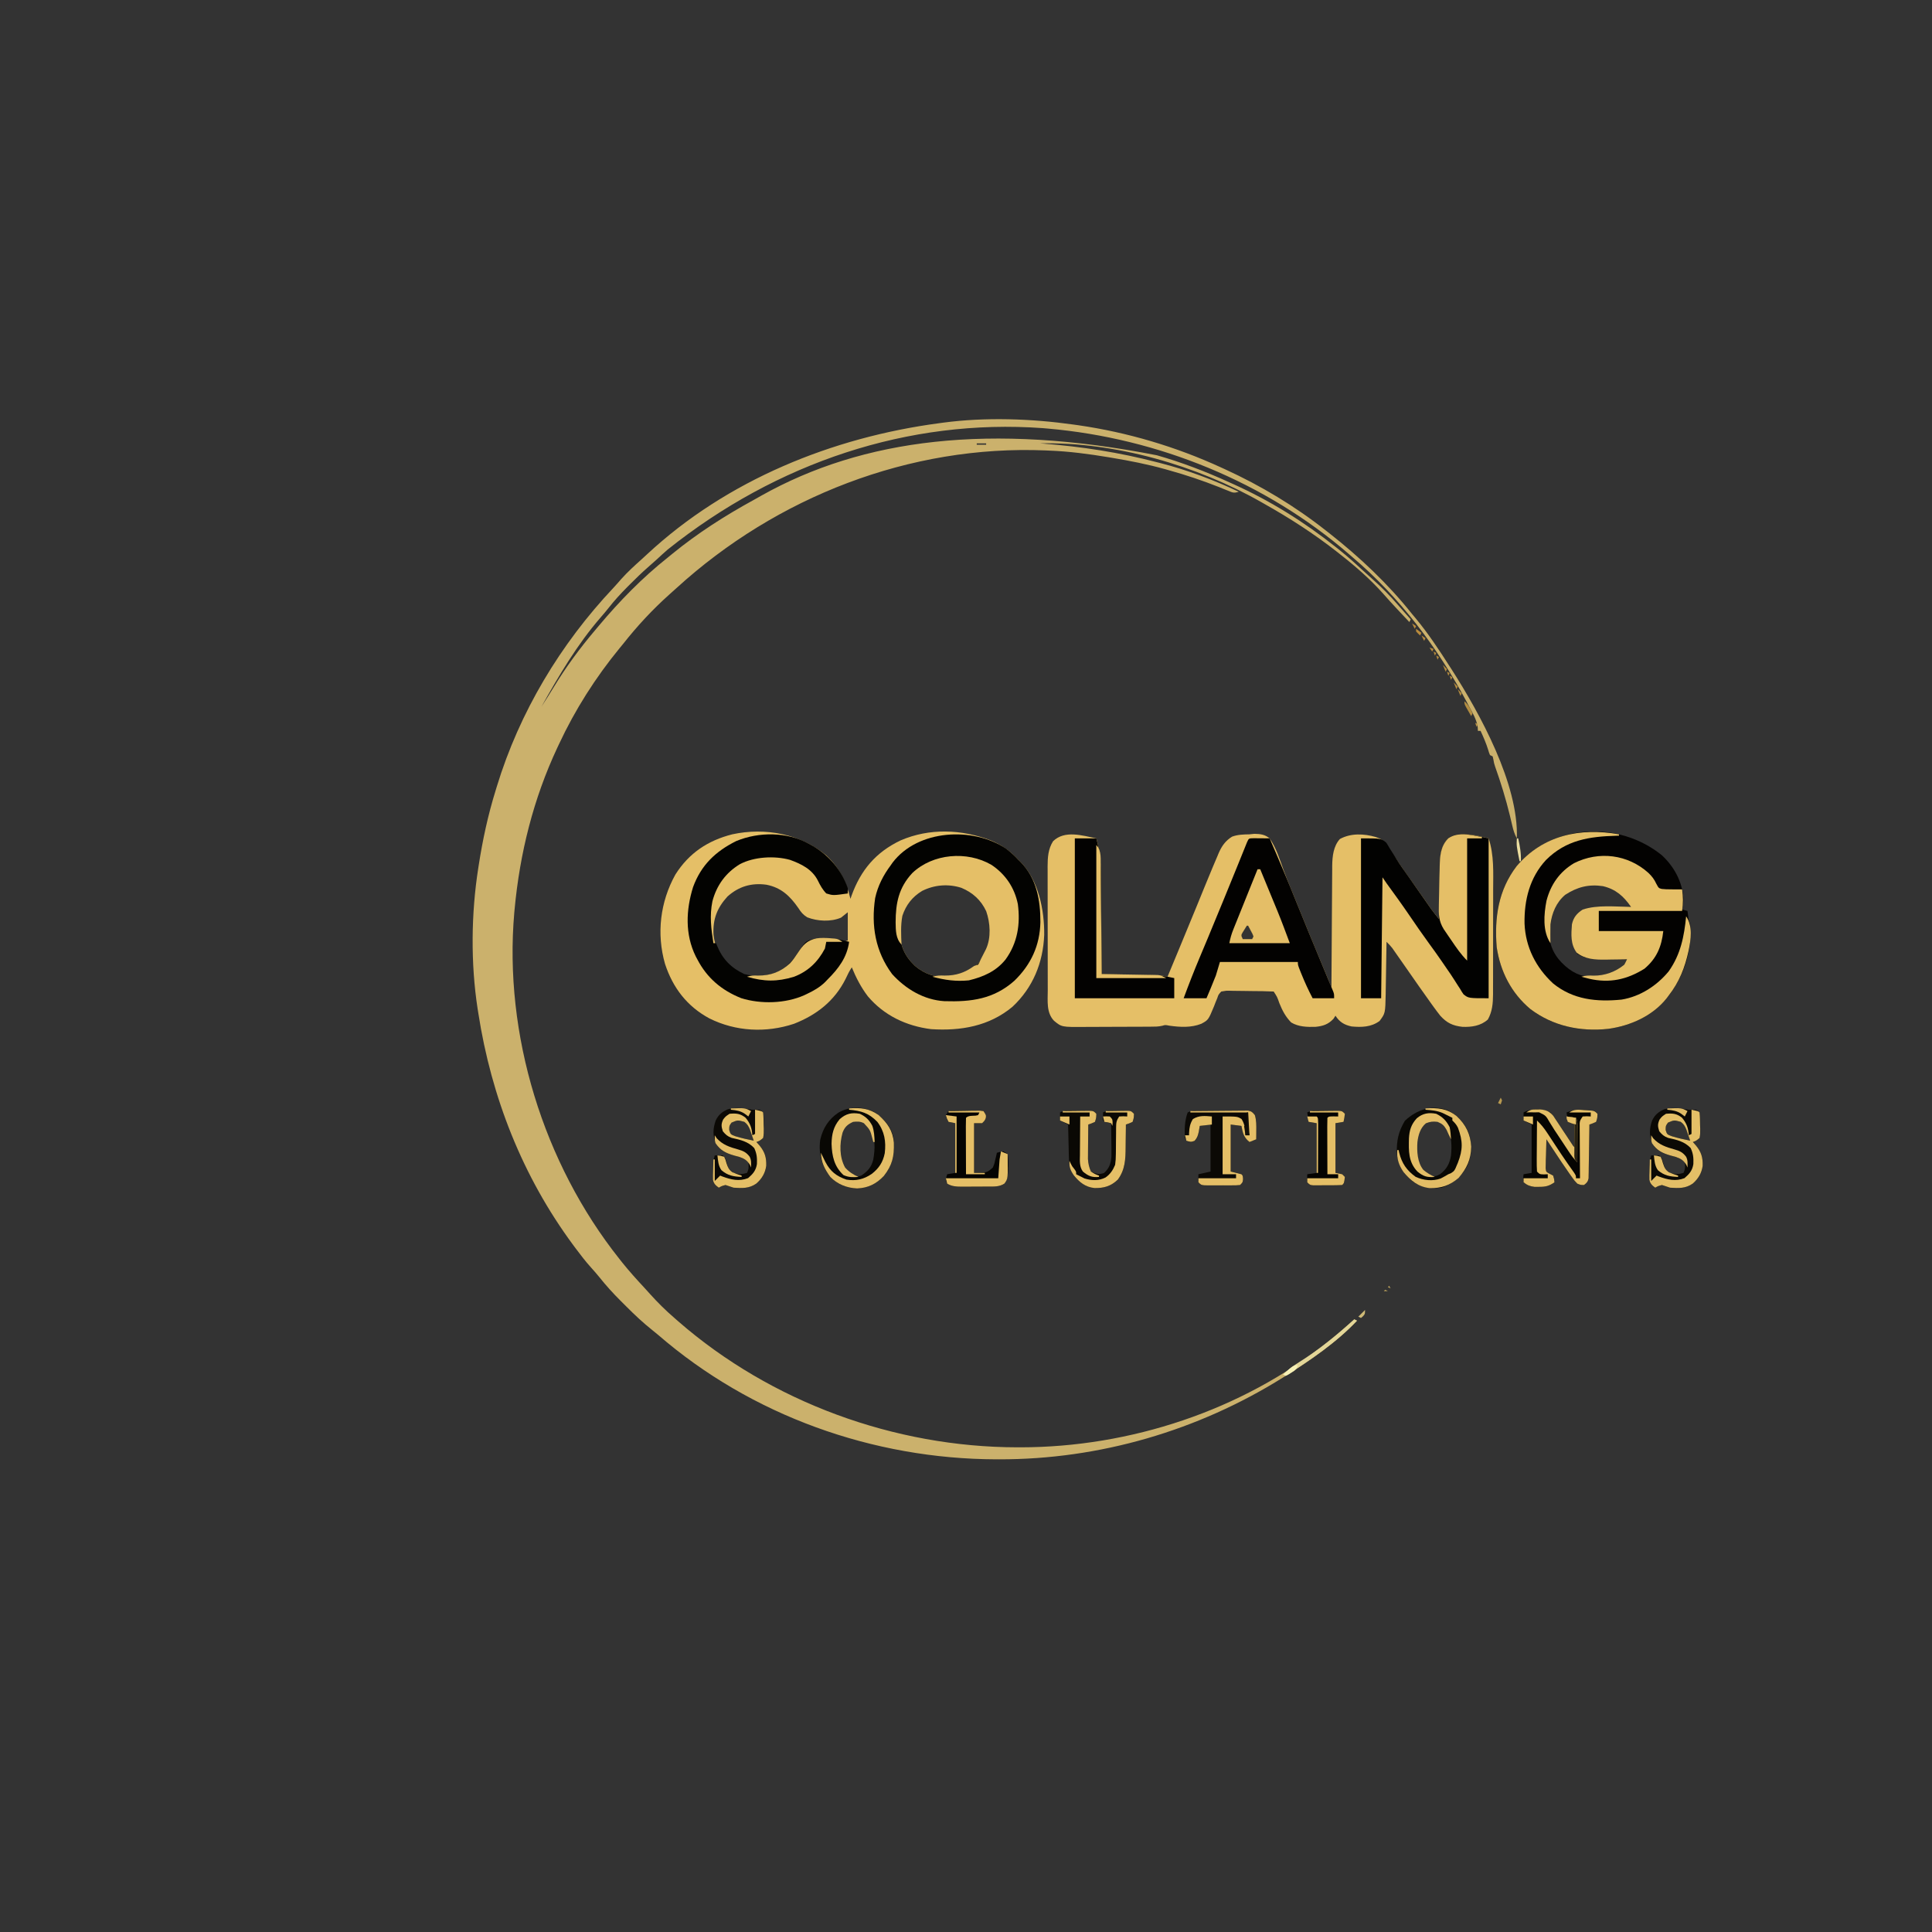 <?xml version="1.0" encoding="UTF-8"?>
<svg version="1.1" xmlns="http://www.w3.org/2000/svg" width="1438" height="1438">
<rect width="100%" height="100%" fill="#333333" stroke="none"/>
<path d="M0 0 C3.366 11.191 3.474 21.932 3.512 33.52 C3.529 35.474 3.547 37.428 3.566 39.383 C3.613 44.484 3.643 49.585 3.67 54.686 C3.7 59.909 3.746 65.131 3.791 70.354 C3.877 80.569 3.944 90.784 4 101 C5.307 101.025 6.613 101.05 7.96 101.076 C12.815 101.17 17.669 101.27 22.524 101.372 C24.624 101.416 26.724 101.457 28.824 101.497 C31.845 101.555 34.866 101.619 37.887 101.684 C38.823 101.7 39.76 101.717 40.725 101.734 C44.926 101.829 48.905 101.947 53 103 C55.501 96.98 58.001 90.959 60.5 84.938 C60.879 84.024 61.259 83.11 61.65 82.168 C65.926 71.864 70.191 61.555 74.41 51.227 C74.938 49.935 74.938 49.935 75.477 48.618 C77.144 44.537 78.809 40.456 80.469 36.373 C82.289 31.905 84.137 27.45 86 23 C86.336 22.192 86.673 21.383 87.019 20.55 C88.05 18.089 89.098 15.635 90.152 13.184 C90.463 12.437 90.774 11.69 91.095 10.92 C93.371 5.701 96.071 1.837 101.012 -1.262 C105.283 -2.848 109.483 -2.913 114 -3 C115.798 -3.186 115.798 -3.186 117.633 -3.375 C122.14 -3.301 125.495 -2.875 129 0 C133.918 7.073 136.518 15.672 139.428 23.728 C141.009 28.077 142.726 32.363 144.48 36.645 C144.781 37.379 145.082 38.113 145.392 38.87 C146.011 40.379 146.63 41.887 147.25 43.396 C148.512 46.479 149.756 49.57 151.001 52.661 C156.417 66.102 161.978 79.482 167.542 92.862 C167.892 93.704 168.242 94.545 168.602 95.412 C169.256 96.984 169.91 98.556 170.564 100.127 C170.857 100.83 171.149 101.532 171.45 102.256 C171.703 102.862 171.955 103.467 172.215 104.091 C173.159 106.388 174.081 108.693 175 111 C175.006 109.794 175.012 108.589 175.018 107.347 C175.075 95.96 175.148 84.572 175.236 73.185 C175.28 67.332 175.32 61.478 175.346 55.625 C175.373 49.97 175.413 44.317 175.463 38.663 C175.48 36.511 175.491 34.359 175.498 32.207 C175.507 29.181 175.535 26.157 175.568 23.131 C175.566 22.251 175.565 21.371 175.563 20.463 C175.669 13.412 176.419 5.844 181.305 0.461 C189.536 -4.001 199.228 -3.53 208 -1 C211.968 0.285 213.803 1.516 216.129 4.973 C216.683 5.781 217.237 6.59 217.807 7.423 C218.386 8.294 218.966 9.165 219.562 10.062 C220.811 11.894 222.059 13.724 223.309 15.555 C224.24 16.933 224.24 16.933 225.191 18.339 C227.786 22.157 230.452 25.924 233.125 29.688 C234.097 31.061 235.068 32.435 236.039 33.809 C236.52 34.489 237.001 35.17 237.497 35.871 C239.093 38.131 240.683 40.395 242.273 42.66 C242.813 43.428 243.353 44.196 243.91 44.988 C244.939 46.451 245.966 47.916 246.993 49.382 C247.692 50.376 247.692 50.376 248.406 51.391 C249.014 52.257 249.014 52.257 249.635 53.142 C251.355 55.484 253.174 57.74 255 60 C255.012 59.143 255.012 59.143 255.025 58.27 C255.111 52.299 255.21 46.329 255.317 40.359 C255.356 38.134 255.39 35.909 255.422 33.684 C255.468 30.477 255.526 27.27 255.586 24.062 C255.597 23.076 255.609 22.089 255.621 21.072 C255.787 13.201 256.135 5.865 262 0 C271.261 -5.47 282.239 -2.332 292 0 C296.108 12.484 295.418 25.29 295.363 38.27 C295.363 40.72 295.363 43.171 295.365 45.622 C295.365 50.737 295.354 55.851 295.336 60.966 C295.313 67.51 295.313 74.054 295.32 80.599 C295.323 85.651 295.316 90.703 295.307 95.755 C295.303 98.168 295.302 100.582 295.303 102.995 C295.304 106.366 295.291 109.737 295.275 113.109 C295.278 114.592 295.278 114.592 295.282 116.105 C295.231 122.805 294.756 128.839 291.438 134.812 C286.128 139.578 279.451 140.534 272.488 140.285 C265.255 139.456 260.932 137.416 256 132 C254.303 129.834 252.667 127.669 251.062 125.438 C250.362 124.473 250.362 124.473 249.648 123.49 C243.322 114.738 237.175 105.858 231 97 C228.775 93.809 226.546 90.622 224.312 87.438 C223.82 86.729 223.327 86.021 222.819 85.292 C222.359 84.637 221.899 83.983 221.426 83.309 C221.028 82.739 220.63 82.17 220.22 81.584 C218.93 79.909 217.505 78.481 216 77 C215.988 77.853 215.988 77.853 215.975 78.724 C215.889 84.678 215.789 90.632 215.683 96.586 C215.644 98.804 215.61 101.022 215.578 103.24 C215.532 106.44 215.474 109.64 215.414 112.84 C215.403 113.821 215.391 114.803 215.379 115.814 C215.075 130.214 215.075 130.214 210.812 135.938 C204.568 140.517 197.484 140.688 190 140 C184.537 138.835 181.086 136.758 178 132 C177.257 133.145 177.257 133.145 176.5 134.312 C172.607 138.497 168.657 139.736 163.129 140.285 C156.93 140.467 150.426 140.312 145 137 C140.787 132.656 138.509 128.255 136.25 122.688 C134.627 118.01 134.627 118.01 132 114 C126.479 113.708 120.955 113.686 115.427 113.65 C113.562 113.633 111.698 113.606 109.834 113.568 C107.152 113.513 104.472 113.491 101.789 113.477 C100.537 113.443 100.537 113.443 99.26 113.408 C96.635 113.361 96.635 113.361 93 114 C90.907 116.237 90.907 116.237 90 119 C89.401 120.437 89.401 120.437 88.789 121.902 C88.213 123.405 88.213 123.405 87.625 124.938 C83.369 135.187 83.369 135.187 78.105 138.02 C70.55 141.001 62.421 140.544 54.5 139.438 C51.262 138.815 51.262 138.815 49.198 139.463 C46.216 140.192 43.407 140.144 40.339 140.161 C39.678 140.166 39.017 140.171 38.337 140.176 C36.157 140.191 33.977 140.198 31.797 140.203 C30.275 140.209 28.753 140.215 27.231 140.22 C24.04 140.231 20.849 140.237 17.658 140.24 C13.585 140.246 9.512 140.27 5.439 140.298 C2.294 140.317 -0.851 140.322 -3.996 140.324 C-5.497 140.327 -6.997 140.335 -8.498 140.348 C-25.787 140.489 -25.787 140.489 -31.54 135.725 C-37.301 129.645 -36.149 120.962 -36.145 113.143 C-36.149 112.072 -36.152 111.001 -36.155 109.898 C-36.165 106.371 -36.167 102.844 -36.168 99.316 C-36.171 96.857 -36.175 94.397 -36.178 91.938 C-36.184 86.788 -36.186 81.637 -36.185 76.487 C-36.185 69.895 -36.199 63.304 -36.216 56.712 C-36.227 51.634 -36.229 46.557 -36.229 41.479 C-36.23 39.049 -36.234 36.619 -36.242 34.189 C-36.252 30.788 -36.249 27.387 -36.243 23.987 C-36.249 22.988 -36.254 21.99 -36.26 20.962 C-36.23 14.183 -35.895 8.005 -32.188 2.125 C-23.504 -6.31 -10.467 -2.107 0 0 Z M112 65 C111.319 66.093 110.639 67.186 109.938 68.312 C109.363 69.235 109.363 69.235 108.777 70.176 C107.689 72.171 107.689 72.171 109 75 C111.31 75 113.62 75 116 75 C116.33 74.34 116.66 73.68 117 73 C116.234 70.981 116.234 70.981 115.062 68.875 C114.682 68.151 114.302 67.426 113.91 66.68 C113.61 66.125 113.309 65.571 113 65 C112.67 65 112.34 65 112 65 Z " fill="#E5BF67" transform="translate(816,624)"/>
<path d="M0 0 C1.192 0.166 2.384 0.333 3.613 0.504 C40.403 5.844 76.222 16.475 110 32 C110.93 32.424 111.86 32.848 112.818 33.285 C139.577 45.548 164.874 60.729 188 79 C188.804 79.625 189.609 80.25 190.438 80.895 C213.045 98.683 234.077 118.464 252 141 C252.882 142.058 253.766 143.114 254.652 144.168 C264.048 155.462 272.055 167.659 280 180 C280.45 180.696 280.899 181.391 281.363 182.108 C302.542 215.168 331.43 267.571 330 308 C328.256 304.846 327.368 301.833 326.555 298.328 C326.286 297.2 326.017 296.071 325.741 294.908 C325.455 293.701 325.169 292.494 324.875 291.25 C321.833 278.684 318.074 266.502 313.737 254.326 C313 252 313 252 312.525 249.265 C312.352 248.518 312.178 247.77 312 247 C311.34 246.67 310.68 246.34 310 246 C309.289 244.25 309.289 244.25 308.625 242 C307.108 237.152 305.142 232.6 303 228 C302.34 228 301.68 228 301 228 C300.956 227.089 300.912 226.177 300.867 225.238 C300.016 219.369 296.887 214.35 294.125 209.188 C293.539 208.08 292.954 206.972 292.35 205.83 C271.128 166.084 242.483 128.229 208 99 C207.068 98.19 206.136 97.381 205.176 96.547 C142.758 42.586 62.989 10.197 -19 3 C-20.275 2.888 -21.55 2.776 -22.863 2.66 C-122.796 -4.556 -220.793 28.208 -302 93 C-304.823 95.446 -307.573 97.968 -310.305 100.516 C-312.427 102.472 -314.576 104.366 -316.762 106.25 C-321.334 110.238 -325.65 114.458 -329.938 118.75 C-331.129 119.942 -331.129 119.942 -332.344 121.159 C-337.178 126.044 -341.72 130.971 -345.949 136.391 C-347.854 138.815 -349.842 141.144 -351.867 143.468 C-369.398 163.682 -382.968 186.74 -396 210 C-395.566 209.321 -395.132 208.641 -394.685 207.941 C-393.513 206.107 -392.34 204.272 -391.168 202.438 C-389.684 200.1 -388.233 197.745 -386.801 195.375 C-377.714 180.419 -367.328 166.337 -356 153 C-355.116 151.942 -354.232 150.883 -353.348 149.824 C-337.783 131.301 -320.972 114.048 -302 99 C-300.861 98.07 -299.723 97.139 -298.586 96.207 C-279.668 80.762 -259.351 67.796 -237.949 56.075 C-236.06 55.033 -234.186 53.968 -232.312 52.898 C-156.487 10.395 -61.736 -1.38 62.045 22.861 C80.552 28.117 98.516 35.004 116 43 C116.888 43.397 117.775 43.795 118.689 44.204 C146.053 56.493 171.524 72.359 195 91 C195.933 91.739 196.867 92.477 197.828 93.238 C203.796 98.038 209.473 103.093 215.082 108.301 C217.778 110.795 220.506 113.246 223.25 115.688 C229.626 121.421 235.597 127.403 241.191 133.902 C243.25 136.29 245.341 138.646 247.438 141 C248.117 141.763 248.796 142.526 249.496 143.312 C249.992 143.869 250.489 144.426 251 145 C250.67 145.66 250.34 146.32 250 147 C247.686 144.543 245.374 142.085 243.062 139.625 C242.37 138.888 241.677 138.152 240.963 137.393 C237.43 133.628 233.95 129.835 230.562 125.938 C221.078 115.324 210.204 105.747 199 97 C198.056 96.25 197.113 95.5 196.141 94.727 C178.995 81.28 160.992 69.665 142 59 C141.301 58.601 140.602 58.202 139.882 57.791 C91.593 30.246 30.836 12.784 -25 14 C-24.152 14.065 -23.304 14.129 -22.431 14.196 C6.268 16.445 34.095 20.723 62 28 C63.312 28.334 63.312 28.334 64.65 28.674 C84.672 33.806 104.309 41.206 123 50 C119.288 51.237 118.383 50.612 114.828 49.156 C113.783 48.738 112.738 48.319 111.662 47.888 C109.973 47.201 109.973 47.201 108.25 46.5 C95.992 41.658 83.694 37.532 71 34 C70.092 33.743 69.185 33.485 68.25 33.22 C55.183 29.562 41.995 26.984 28.625 24.75 C27.881 24.625 27.138 24.5 26.371 24.371 C11.613 21.914 -3.224 19.932 -18.188 19.375 C-19.03 19.336 -19.872 19.298 -20.74 19.258 C-121.825 15.03 -221.082 53.874 -295.496 121.719 C-297.226 123.295 -298.969 124.856 -300.723 126.406 C-313.213 137.568 -324.631 149.849 -335 163 C-335.903 164.102 -336.808 165.202 -337.715 166.301 C-355.728 188.241 -370.994 212.262 -383 238 C-383.359 238.762 -383.718 239.524 -384.088 240.309 C-401.991 278.487 -412.113 319.051 -416 361 C-416.071 361.758 -416.141 362.516 -416.214 363.297 C-424.141 454.039 -394.596 549.785 -338 621 C-337.29 621.901 -336.579 622.802 -335.848 623.73 C-330.634 630.227 -325.084 636.377 -319.412 642.471 C-317.996 644.005 -316.599 645.554 -315.207 647.109 C-309.478 653.493 -303.514 659.407 -297 665 C-296.072 665.816 -295.144 666.632 -294.188 667.473 C-225.095 727.658 -133.13 761.18 -41.625 761.25 C-40.822 761.251 -40.019 761.251 -39.191 761.252 C42.131 761.145 125.147 733.895 189 683 C190.024 682.188 191.047 681.376 192.102 680.539 C197.89 675.866 203.488 670.995 209 666 C209.66 666.33 210.32 666.66 211 667 C195.877 683.052 176.612 696.284 158 708 C157.28 708.454 156.559 708.908 155.817 709.376 C92.617 748.9 19.3 770.313 -55.312 770.188 C-56.411 770.186 -56.411 770.186 -57.531 770.185 C-149.156 769.934 -239.726 737.703 -309.179 677.534 C-310.57 676.362 -311.984 675.216 -313.407 674.083 C-320.218 668.646 -326.462 662.85 -332.589 656.671 C-334.124 655.126 -335.669 653.592 -337.215 652.059 C-342.798 646.483 -347.987 640.762 -352.911 634.583 C-354.904 632.119 -356.973 629.762 -359.102 627.414 C-363.13 622.927 -366.781 618.214 -370.375 613.375 C-371.026 612.501 -371.676 611.627 -372.347 610.727 C-410.111 559.672 -433.314 500.573 -443 438 C-443.167 436.961 -443.333 435.923 -443.505 434.853 C-448.727 400.973 -448.33 363.833 -443 330 C-442.851 329.036 -442.851 329.036 -442.699 328.053 C-439.738 309.003 -435.742 290.427 -430 272 C-429.605 270.697 -429.605 270.697 -429.201 269.367 C-412.334 214.073 -381.94 163.432 -342.342 121.443 C-340.346 119.296 -338.429 117.082 -336.5 114.875 C-331.827 109.662 -326.705 105.001 -321.492 100.344 C-320.075 99.067 -318.677 97.769 -317.281 96.469 C-257.957 41.332 -179.512 9.555 -100 -1 C-99.042 -1.133 -98.083 -1.266 -97.096 -1.402 C-65.474 -5.612 -31.526 -4.42 0 0 Z M-72 14 C-72 14.33 -72 14.66 -72 15 C-69.69 15 -67.38 15 -65 15 C-65 14.67 -65 14.34 -65 14 C-67.31 14 -69.62 14 -72 14 Z M-398 212 C-397 214 -397 214 -397 214 Z M-399 214 C-398 216 -398 216 -398 216 Z M-400 216 C-399 218 -399 218 -399 218 Z " fill="#CBB16C" transform="translate(799,316)"/>
<path d="M0 0 C9.354 8.764 14.865 19.794 17.793 32.164 C18.213 30.948 18.213 30.948 18.641 29.707 C25.522 10.699 36.738 -2.544 55.062 -11.297 C76.643 -20.62 100.571 -19.652 122.241 -11.312 C130.259 -8.008 136.987 -3.27 142.793 3.164 C143.323 3.678 143.853 4.193 144.398 4.723 C157.784 18.463 162.2 40.545 162 59.004 C161.204 79.675 153.605 98.285 138.355 112.539 C120.941 127.041 99.833 130.578 77.793 129.164 C59.319 126.821 42.806 118.999 30.723 104.703 C25.661 98.043 21.963 90.883 18.793 83.164 C16.932 85.955 15.633 88.626 14.23 91.664 C5.971 108.203 -7.333 118.537 -24.207 125.164 C-44.96 132.073 -67.578 130.965 -87.207 121.164 C-103.808 112.236 -114.416 98.381 -120.242 80.551 C-126.648 58.066 -123.844 34.48 -112.52 14.102 C-102.376 -1.923 -88.322 -11.24 -70.207 -15.836 C-45.738 -21.155 -19.492 -16.215 0 0 Z M-73.77 30.477 C-81.456 38.951 -84.705 47.159 -84.145 58.852 C-82.939 69.482 -78.361 77.252 -70 83.926 C-62.117 89.472 -54.751 90.992 -45.207 90.164 C-35.158 88.4 -28.252 83.277 -22.207 75.164 C-21.227 73.602 -20.248 72.039 -19.27 70.477 C-16.637 66.541 -14.9 64.529 -10.207 63.164 C-3.24 62.086 3.102 61.704 9.891 63.789 C12.154 64.375 12.154 64.375 15.793 63.164 C15.793 56.234 15.793 49.304 15.793 42.164 C14.143 43.484 12.493 44.804 10.793 46.164 C3.198 49.442 -6.796 48.878 -14.363 45.938 C-17.565 43.941 -18.98 42.128 -21.02 38.977 C-27.298 29.948 -33.839 23.809 -44.73 21.668 C-55.878 20.119 -65.437 22.957 -73.77 30.477 Z M64.594 30.105 C57.259 37.684 54.617 45.319 54.355 55.789 C54.703 66.858 57.796 74.431 65.832 82.113 C73.41 88.499 81.201 90.76 91.055 90.453 C100.803 89.424 108.272 85.521 114.793 78.164 C121.48 69.003 122.58 60.377 121.793 49.164 C120.365 40.416 116.22 34.515 109.98 28.414 C95.959 18.517 77.693 18.542 64.594 30.105 Z " fill="#E5BF67" transform="translate(615.207,636.836)"/>
<path d="M0 0 C9.009 8.352 15.106 19.56 15.965 31.785 C16.023 34.76 15.719 37.495 15.016 40.387 C16.336 40.717 17.656 41.047 19.016 41.387 C19.232 43.026 19.232 43.026 19.453 44.699 C19.899 48.318 19.899 48.318 21.016 51.387 C22.805 70.191 16.529 89.644 5.016 104.387 C4.25 105.417 4.25 105.417 3.469 106.469 C-7.015 119.625 -23.513 126.905 -39.867 129.16 C-60.755 131.4 -81.011 127.202 -97.984 114.387 C-112.097 102.497 -120.248 86.61 -122.984 68.387 C-124.753 46.345 -121.787 25.913 -108.109 8.012 C-81.178 -23.581 -31.831 -25.879 0 0 Z M-74.805 31.02 C-81.858 38.64 -84.304 47.84 -84.133 58.027 C-83.498 68.125 -79.58 75.674 -71.984 82.387 C-64.376 88.962 -57.889 90.912 -47.855 90.703 C-39.981 89.835 -32.927 86.554 -26.984 81.387 C-26.275 79.304 -26.275 79.304 -25.984 77.387 C-27.079 77.365 -27.079 77.365 -28.197 77.343 C-31.564 77.267 -34.93 77.171 -38.297 77.074 C-39.445 77.052 -40.593 77.029 -41.775 77.006 C-57.035 76.53 -57.035 76.53 -62.984 73.387 C-64.22 70.964 -64.22 70.964 -64.984 68.387 C-65.314 67.397 -65.644 66.407 -65.984 65.387 C-66.941 50.745 -66.941 50.745 -62.984 44.387 C-58.682 40.353 -54.121 40.16 -48.473 39.852 C-47.744 39.809 -47.016 39.766 -46.266 39.721 C-43.943 39.585 -41.62 39.455 -39.297 39.324 C-37.721 39.233 -36.145 39.141 -34.568 39.049 C-30.707 38.824 -26.846 38.604 -22.984 38.387 C-25.627 31.376 -30.618 27.315 -37.297 24.012 C-50.55 18.729 -64.283 21.581 -74.805 31.02 Z " fill="#030201" transform="translate(1236.984,636.613)"/>
<path d="M0 0 C3.384 2.583 6.455 5.271 9.312 8.438 C9.842 8.952 10.372 9.466 10.918 9.996 C22.897 22.293 25.707 38.314 25.684 54.811 C25.293 72.134 18.717 86.402 6.312 98.438 C-9.095 112.116 -25.838 114.236 -45.798 113.617 C-61.077 112.669 -74.554 104.585 -84.688 93.438 C-97.15 76.584 -100.383 57.453 -97.305 36.882 C-95.338 27.782 -91.235 19.864 -85.688 12.438 C-85.251 11.807 -84.814 11.177 -84.363 10.527 C-65.511 -14.326 -24.461 -16.283 0 0 Z M-68.887 35.379 C-76.221 42.957 -78.863 50.592 -79.125 61.062 C-78.777 72.131 -75.685 79.705 -67.648 87.387 C-60.071 93.773 -52.279 96.033 -42.426 95.727 C-32.678 94.698 -25.208 90.794 -18.688 83.438 C-12 74.276 -10.9 65.65 -11.688 54.438 C-13.115 45.69 -17.26 39.788 -23.5 33.688 C-37.521 23.79 -55.788 23.816 -68.887 35.379 Z " fill="#030301" transform="translate(748.688,631.562)"/>
<path d="M0 0 C0 39.27 0 78.54 0 119 C-15 119 -15 119 -18.703 116.062 C-20.025 114.125 -20.025 114.125 -21.25 112 C-21.727 111.277 -22.204 110.553 -22.696 109.808 C-23.685 108.302 -24.653 106.782 -25.6 105.249 C-27.339 102.456 -29.202 99.765 -31.084 97.067 C-32.458 95.095 -33.81 93.109 -35.16 91.121 C-38.15 86.75 -41.257 82.468 -44.375 78.188 C-49.417 71.259 -54.29 64.232 -59.1 57.141 C-64.501 49.208 -70.122 41.439 -75.786 33.691 C-76.891 32.151 -77.949 30.577 -79 29 C-79.33 58.7 -79.66 88.4 -80 119 C-84.95 119 -89.9 119 -95 119 C-95 79.73 -95 40.46 -95 0 C-80 0 -80 0 -76.184 3.234 C-75.216 4.707 -74.302 6.215 -73.438 7.75 C-72.376 9.411 -71.313 11.071 -70.25 12.73 C-69.72 13.598 -69.19 14.467 -68.645 15.361 C-65.926 19.723 -62.916 23.876 -59.938 28.062 C-58.77 29.731 -57.605 31.4 -56.441 33.07 C-53.095 37.866 -49.74 42.655 -46.375 47.438 C-45.89 48.129 -45.405 48.821 -44.906 49.533 C-44.45 50.181 -43.994 50.829 -43.523 51.496 C-43.131 52.055 -42.738 52.614 -42.333 53.189 C-40.622 55.514 -38.814 57.754 -37 60 C-36.992 59.429 -36.984 58.858 -36.975 58.27 C-36.889 52.299 -36.79 46.329 -36.683 40.359 C-36.644 38.134 -36.61 35.909 -36.578 33.684 C-36.532 30.477 -36.474 27.27 -36.414 24.062 C-36.397 22.582 -36.397 22.582 -36.379 21.072 C-36.213 13.201 -35.865 5.865 -30 0 C-21.61 -5.993 -9.118 -1.824 0 0 Z " fill="#020201" transform="translate(1108,624)"/>
<path d="M0 0 C1.395 0.007 2.789 0.019 4.184 0.035 C5.25 0.042 5.25 0.042 6.338 0.049 C8.099 0.061 9.86 0.079 11.621 0.098 C18.549 16.008 25.25 31.994 31.737 48.089 C37.724 62.94 43.835 77.737 49.987 92.52 C51.6 96.395 53.208 100.271 54.813 104.148 C55.537 105.894 56.265 107.638 56.995 109.381 C57.362 110.274 57.73 111.166 58.109 112.086 C58.41 112.81 58.711 113.533 59.021 114.279 C59.621 116.098 59.621 116.098 59.621 119.098 C54.341 119.098 49.061 119.098 43.621 119.098 C40.538 113.203 37.786 107.266 35.309 101.098 C35.042 100.439 34.776 99.78 34.501 99.101 C32.621 94.351 32.621 94.351 32.621 92.098 C13.481 92.098 -5.659 92.098 -25.379 92.098 C-26.369 95.398 -27.359 98.698 -28.379 102.098 C-29.571 105.166 -30.781 108.196 -32.066 111.223 C-32.387 111.988 -32.707 112.754 -33.037 113.543 C-33.813 115.396 -34.595 117.247 -35.379 119.098 C-40.989 119.098 -46.599 119.098 -52.379 119.098 C-48.607 108.877 -44.66 98.774 -40.431 88.735 C-38.789 84.838 -37.159 80.936 -35.527 77.035 C-35.188 76.224 -34.849 75.414 -34.499 74.579 C-30.668 65.414 -26.895 56.226 -23.129 47.035 C-22.795 46.221 -22.461 45.407 -22.117 44.568 C-18.717 36.275 -15.326 27.979 -11.961 19.672 C-11.699 19.027 -11.438 18.382 -11.168 17.718 C-9.964 14.747 -8.761 11.775 -7.563 8.801 C-7.153 7.787 -6.743 6.774 -6.32 5.73 C-5.967 4.853 -5.613 3.975 -5.248 3.071 C-3.821 -0.17 -3.847 0.111 0 0 Z M-5.379 65.098 C-6.06 66.191 -6.74 67.284 -7.441 68.41 C-8.016 69.332 -8.016 69.332 -8.602 70.273 C-9.69 72.269 -9.69 72.269 -8.379 75.098 C-6.069 75.098 -3.759 75.098 -1.379 75.098 C-1.049 74.438 -0.719 73.778 -0.379 73.098 C-1.145 71.078 -1.145 71.078 -2.316 68.973 C-2.697 68.248 -3.077 67.524 -3.469 66.777 C-3.769 66.223 -4.069 65.669 -4.379 65.098 C-4.709 65.098 -5.039 65.098 -5.379 65.098 Z " fill="#030201" transform="translate(933.379,623.902)"/>
<path d="M0 0 C1.518 0.83 1.518 0.83 3.066 1.676 C15.18 8.845 24.355 19.612 29 33 C29 34.32 29 35.64 29 37 C18.076 38.551 18.076 38.551 13 37 C10.158 34.062 8.488 30.962 6.707 27.34 C2.445 19.001 -5.462 15.088 -14 12 C-25.536 8.802 -40.774 9.657 -51.309 15.219 C-61.836 21.61 -68.615 30.959 -71.746 42.828 C-73.921 53.568 -72.714 63.243 -71 74 C-70.34 74 -69.68 74 -69 74 C-68.792 74.557 -68.585 75.114 -68.371 75.688 C-64.289 85.798 -57.935 92.384 -48 97 C-39.337 99.251 -30.177 98.634 -22 95 C-16.152 91.485 -12.135 87.279 -8.418 81.57 C-2.381 72.495 -2.381 72.495 3 71 C12.634 69.304 20.638 70.516 30 73 C28.504 84.49 22.042 93.041 14 101 C13.397 101.637 12.793 102.274 12.172 102.93 C8.112 106.902 3.646 109.396 -1.438 111.812 C-2.35 112.248 -2.35 112.248 -3.282 112.692 C-17.321 119.007 -35.711 119.499 -50.312 114.938 C-64.866 109.132 -75.766 99.935 -83 86 C-83.379 85.294 -83.758 84.587 -84.148 83.859 C-92.217 67.479 -91.453 49.329 -86.156 32.285 C-80.133 15.852 -69.346 5.62 -54 -2 C-37.186 -8.986 -15.932 -8.921 0 0 Z " fill="#030301" transform="translate(602,628)"/>
<path d="M0 0 C0 0.33 0 0.66 0 1 C-0.573 1.015 -1.147 1.029 -1.737 1.044 C-22.12 1.623 -39.282 4.135 -54.305 19.09 C-66.42 32.171 -70.579 48.904 -70.277 66.41 C-69.529 84.042 -61.831 99.116 -49 111 C-34.052 123.127 -16.551 124.85 2 123 C15.826 120.709 28.16 112.711 37 102 C45.909 89.421 48.537 75.991 50 61 C55.083 68.624 53.539 78.139 51.822 86.738 C49.082 99.245 44.941 109.832 37 120 C36.234 121.031 36.234 121.031 35.453 122.082 C24.969 135.239 8.471 142.518 -7.883 144.773 C-28.771 147.013 -49.027 142.815 -66 130 C-80.113 118.111 -88.264 102.224 -91 84 C-92.769 61.959 -89.803 41.526 -76.125 23.625 C-56.574 0.69 -28.856 -5.213 0 0 Z " fill="#E5BF67" transform="translate(1205,621)"/>
<path d="M0 0 C2.659 2.532 4.41 4.825 5.913 8.121 C7.685 11.392 7.685 11.392 10.01 11.974 C12.319 12.238 14.535 12.295 16.858 12.262 C18.048 12.286 18.048 12.286 19.261 12.311 C21.21 12.346 23.159 12.339 25.108 12.324 C25.917 18.163 25.974 22.266 25.108 28.324 C4.648 28.324 -15.812 28.324 -36.892 28.324 C-36.892 33.274 -36.892 38.224 -36.892 43.324 C-21.052 43.324 -5.212 43.324 11.108 43.324 C9.817 54.945 6.198 63.643 -2.892 71.324 C-15.962 79.487 -28.908 82.278 -44.017 78.824 C-45.978 78.335 -47.937 77.839 -49.892 77.324 C-46.732 76.364 -44.113 76.333 -40.829 76.512 C-32.424 76.591 -24.396 73.661 -17.892 68.324 C-17.181 67.014 -16.506 65.683 -15.892 64.324 C-16.632 64.34 -17.373 64.356 -18.135 64.372 C-21.533 64.435 -24.931 64.474 -28.329 64.512 C-29.494 64.537 -30.658 64.562 -31.858 64.588 C-39.691 64.654 -46.927 64.375 -53.329 59.449 C-58.023 53.066 -57.452 45.923 -56.892 38.324 C-55.793 33.209 -53.277 30.175 -48.892 27.324 C-37.871 23.651 -24.372 25.221 -12.892 25.324 C-18.473 17.376 -24.125 12.216 -33.829 9.887 C-44.413 8.318 -52.911 10.5 -61.892 16.324 C-68.497 21.871 -71.838 29.907 -72.892 38.324 C-72.957 40.782 -72.977 43.241 -72.954 45.699 C-72.945 46.945 -72.936 48.19 -72.927 49.473 C-72.915 50.414 -72.904 51.355 -72.892 52.324 C-78.846 43.393 -77.786 30.848 -75.829 20.762 C-72.7 8.71 -66.046 -0.815 -55.329 -7.203 C-36.745 -16.522 -15.253 -13.708 0 0 Z " fill="#E5BF67" transform="translate(1226.892,649.676)"/>
<path d="M0 0 C5.28 0 10.56 0 16 0 C19.184 11.316 19.473 21.838 19.512 33.52 C19.529 35.474 19.547 37.428 19.566 39.383 C19.613 44.484 19.643 49.585 19.67 54.686 C19.7 59.909 19.746 65.131 19.791 70.354 C19.877 80.569 19.944 90.784 20 101 C22.33 101.041 24.66 101.082 26.99 101.123 C28.963 101.157 30.935 101.192 32.908 101.227 C36.971 101.299 41.035 101.37 45.099 101.432 C47.866 101.475 50.632 101.529 53.398 101.586 C54.297 101.597 55.196 101.609 56.122 101.62 C62.298 101.759 67.97 102.646 74 104 C74 108.95 74 113.9 74 119 C49.58 119 25.16 119 0 119 C0 79.73 0 40.46 0 0 Z " fill="#030201" transform="translate(800,624)"/>
<path d="M0 0 C10.39 6.917 17.18 16.916 19.672 29.191 C21.662 44.153 19.433 58.12 10.559 70.422 C3.486 79.242 -6.027 83.419 -16.789 85.992 C-26.358 86.949 -34.628 85.785 -43.914 83.305 C-40.751 82.348 -38.079 82.286 -34.789 82.43 C-26.333 82.497 -19.686 80.26 -12.914 75.305 C-11.924 74.975 -10.934 74.645 -9.914 74.305 C-8.814 72.513 -8.814 72.513 -7.914 70.305 C-7.5 69.5 -7.086 68.696 -6.66 67.867 C-6.228 67.022 -5.796 66.176 -5.352 65.305 C-4.917 64.459 -4.483 63.613 -4.035 62.742 C-0.129 54.25 -0.838 43.242 -3.867 34.555 C-7.737 26.237 -13.933 20.657 -22.328 17.129 C-32.16 13.995 -42.419 14.838 -51.602 19.43 C-58.886 23.857 -63.582 29.857 -66.27 37.941 C-67.619 44.981 -67.197 52.173 -66.914 59.305 C-71.252 54.967 -71.196 48.653 -71.294 42.831 C-71.266 28.421 -68.995 17.017 -58.914 6.148 C-43.647 -8.465 -18.103 -10.532 0 0 Z " fill="#E5BF67" transform="translate(737.914,643.695)"/>
<path d="M0 0 C2.112 2.506 2.112 2.506 4.172 5.629 C4.54 6.179 4.908 6.728 5.287 7.295 C6.453 9.043 7.602 10.802 8.75 12.562 C9.916 14.324 11.086 16.082 12.256 17.841 C13.311 19.432 14.359 21.027 15.405 22.623 C16.794 24.858 16.794 24.858 18 26 C18 20.39 18 14.78 18 9 C15.525 8.01 15.525 8.01 13 7 C12.505 3.535 12.505 3.535 12 0 C18.833 -2.766 25.806 -2.157 33 -1 C33.66 -0.34 34.32 0.32 35 1 C34.938 4 34.938 4 34 7 C31.441 8.188 31.441 8.188 29 9 C28.985 10.257 28.971 11.513 28.956 12.808 C28.898 17.465 28.821 22.122 28.738 26.78 C28.704 28.796 28.676 30.813 28.654 32.829 C28.62 35.726 28.568 38.623 28.512 41.52 C28.502 42.874 28.502 42.874 28.492 44.257 C28.473 45.097 28.453 45.938 28.432 46.804 C28.421 47.543 28.41 48.283 28.399 49.045 C27.889 51.546 27.011 52.467 25 54 C22.574 54.008 22.574 54.008 20 53 C17.895 50.805 17.895 50.805 15.812 47.875 C15.435 47.35 15.058 46.825 14.669 46.285 C10.336 40.198 6.219 33.955 2.123 27.708 C0.428 25.13 -1.286 22.565 -3 20 C-3.145 23.937 -3.234 27.874 -3.312 31.812 C-3.354 32.932 -3.396 34.052 -3.439 35.205 C-3.456 36.278 -3.472 37.351 -3.488 38.457 C-3.514 39.447 -3.541 40.437 -3.568 41.456 C-3.251 44.244 -3.251 44.244 -0.52 45.678 C0.311 46.115 1.143 46.551 2 47 C2.812 49.688 2.812 49.688 3 52 C-0.948 54.784 -3.692 55.409 -8.5 55.375 C-9.603 55.383 -10.707 55.39 -11.844 55.398 C-15.332 54.958 -17.253 54.178 -20 52 C-20.312 48.812 -20.312 48.812 -20 46 C-17.03 45.505 -17.03 45.505 -14 45 C-14 33.12 -14 21.24 -14 9 C-15.98 8.01 -17.96 7.02 -20 6 C-20 4.02 -20 2.04 -20 0 C-13.86 -3.275 -6.138 -3.147 0 0 Z " fill="#060502" transform="translate(1154,828)"/>
<path d="M0 0 C6.355 4.593 12.01 10.755 13.324 18.68 C14.32 30.035 13.238 37.961 6.199 46.93 C0.601 52.873 -5.55 55.919 -13.738 56.242 C-21.349 55.9 -28.31 53.191 -33.676 47.68 C-40.023 39.333 -42.591 30.503 -41.176 20.055 C-39.224 11.492 -34.934 4.678 -27.598 -0.203 C-18.978 -5.214 -8.595 -4.9 0 0 Z M-22.676 9.68 C-27.297 17.329 -27.693 25.529 -26.25 34.254 C-24.672 39.955 -21.857 43.735 -16.676 46.68 C-13.632 47.597 -13.632 47.597 -10.676 46.68 C-5.873 43.572 -3.049 40.342 -1.676 34.68 C-0.318 26.629 -0.015 19.154 -3.676 11.68 C-6.678 8.092 -8.731 5.901 -13.426 5.367 C-17.592 5.768 -19.491 6.99 -22.676 9.68 Z " fill="#090804" transform="translate(651.676,828.32)"/>
<path d="M0 0 C7.235 3.742 12.633 9.553 15.566 17.152 C17.964 25.385 17.945 33.904 14.176 41.73 C9.623 49.385 3.766 54.661 -4.75 57.5 C-13.174 58.398 -19.804 57.52 -26.75 52.5 C-33.401 46.54 -37.27 40.921 -38.059 32.016 C-38.372 22.549 -36.903 15.836 -32.125 7.75 C-23.349 -0.564 -11.673 -4.616 0 0 Z M-19.75 11.5 C-24.658 20.809 -24.793 29.983 -21.859 39.934 C-20.099 44.006 -17.645 46.423 -13.75 48.5 C-10.441 49.327 -8.878 49.145 -5.926 47.457 C-0.915 43.707 1.213 39.611 2.25 33.5 C2.937 26.242 2.773 19.047 -0.75 12.5 C-3.805 9.519 -6.237 7.672 -10.5 7.188 C-14.699 7.591 -16.569 8.744 -19.75 11.5 Z " fill="#090804" transform="translate(1077.75,826.5)"/>
<path d="M0 0 C1.073 -0.021 2.145 -0.041 3.25 -0.062 C6 0 6 0 8 2 C8.497 5.123 8.417 8.279 8.438 11.438 C8.47 12.31 8.503 13.182 8.537 14.08 C8.558 16.494 8.525 18.643 8 21 C5.473 23.098 5.473 23.098 3 24 C3.784 24.887 4.567 25.774 5.375 26.688 C9.283 31.448 10.476 35.524 10.312 41.66 C9.583 47.119 7.062 51.348 2.938 54.938 C-2.44 58.713 -7.637 58.411 -14 58 C-16 57.333 -18 56.667 -20 56 C-22.816 56.757 -22.816 56.757 -25 58 C-27.275 56.317 -28.818 54.986 -29.346 52.125 C-29.43 49.884 -29.398 47.678 -29.312 45.438 C-29.303 44.67 -29.293 43.902 -29.283 43.111 C-29.218 39.846 -29.038 37.114 -28 34 C-25.125 33.875 -25.125 33.875 -22 34 C-19.732 36.268 -19.558 37.391 -18.812 40.438 C-17.591 44.269 -17.268 44.828 -13.688 47.125 C-9.92 48.019 -7.682 48.14 -4 47 C-2.586 44.171 -2.681 42.126 -3 39 C-6.062 36.027 -9.313 35.195 -13.375 34.125 C-19.462 32.31 -23.692 30.913 -27.051 25.219 C-29.676 19.39 -29.381 13.985 -27.312 8.016 C-25.271 3.751 -22.59 1.529 -18.281 -0.352 C-12.222 -2.074 -6.092 -1.108 0 0 Z M-15.5 9.562 C-17.23 11.961 -17.23 11.961 -17.25 15.062 C-16.221 18.362 -16.221 18.362 -12.5 19.75 C-8.071 21.106 -3.543 22.106 1 23 C0.407 21.226 -0.2 19.456 -0.812 17.688 C-1.149 16.701 -1.485 15.715 -1.832 14.699 C-2.966 12.079 -3.752 10.713 -6 9 C-10.954 7.637 -10.954 7.637 -15.5 9.562 Z " fill="#0B0905" transform="translate(1257,826)"/>
<path d="M0 0 C1.073 -0.021 2.145 -0.041 3.25 -0.062 C6 0 6 0 8 2 C8.497 5.123 8.417 8.279 8.438 11.438 C8.47 12.31 8.503 13.182 8.537 14.08 C8.558 16.494 8.525 18.643 8 21 C5.473 23.098 5.473 23.098 3 24 C3.784 24.887 4.567 25.774 5.375 26.688 C9.283 31.448 10.476 35.524 10.312 41.66 C9.583 47.119 7.062 51.348 2.938 54.938 C-2.44 58.713 -7.637 58.411 -14 58 C-16 57.333 -18 56.667 -20 56 C-22.816 56.757 -22.816 56.757 -25 58 C-27.275 56.317 -28.818 54.986 -29.346 52.125 C-29.43 49.884 -29.398 47.678 -29.312 45.438 C-29.303 44.67 -29.293 43.902 -29.283 43.111 C-29.218 39.846 -29.038 37.114 -28 34 C-25.125 33.875 -25.125 33.875 -22 34 C-19.732 36.268 -19.558 37.391 -18.812 40.438 C-17.591 44.269 -17.268 44.828 -13.688 47.125 C-9.92 48.019 -7.682 48.14 -4 47 C-2.586 44.171 -2.681 42.126 -3 39 C-6.062 36.027 -9.313 35.195 -13.375 34.125 C-19.462 32.31 -23.692 30.913 -27.051 25.219 C-29.676 19.39 -29.381 13.985 -27.312 8.016 C-25.271 3.751 -22.59 1.529 -18.281 -0.352 C-12.222 -2.074 -6.092 -1.108 0 0 Z M-15.5 9.562 C-17.23 11.961 -17.23 11.961 -17.25 15.062 C-16.221 18.362 -16.221 18.362 -12.5 19.75 C-8.071 21.106 -3.543 22.106 1 23 C0.407 21.226 -0.2 19.456 -0.812 17.688 C-1.149 16.701 -1.485 15.715 -1.832 14.699 C-2.966 12.079 -3.752 10.713 -6 9 C-10.954 7.637 -10.954 7.637 -15.5 9.562 Z " fill="#0B0905" transform="translate(560,826)"/>
<path d="M0 0 C0 0.33 0 0.66 0 1 C-3.63 1 -7.26 1 -11 1 C-11 31.03 -11 61.06 -11 92 C-15.609 87.391 -18.982 82.439 -22.625 77.062 C-23.306 76.073 -23.986 75.084 -24.688 74.064 C-25.34 73.106 -25.992 72.148 -26.664 71.16 C-27.257 70.29 -27.849 69.42 -28.459 68.524 C-32.207 62.385 -32.234 57.564 -32.047 50.512 C-32.027 49.495 -32.006 48.477 -31.985 47.429 C-31.94 45.28 -31.889 43.131 -31.833 40.982 C-31.751 37.71 -31.689 34.438 -31.629 31.166 C-31.582 29.073 -31.534 26.98 -31.484 24.887 C-31.467 23.916 -31.449 22.945 -31.43 21.944 C-31.208 14.131 -30.816 6.816 -25 1 C-17.784 -4.155 -7.98 -1.472 0 0 Z " fill="#E5BF67" transform="translate(1103,623)"/>
<path d="M0 0 C1.607 -0.018 1.607 -0.018 3.246 -0.037 C4.268 -0.039 5.291 -0.041 6.344 -0.043 C7.284 -0.047 8.224 -0.051 9.193 -0.055 C11.5 0.188 11.5 0.188 13.5 2.188 C13.438 5.188 13.438 5.188 12.5 8.188 C9.941 9.375 9.941 9.375 7.5 10.188 C7.45 14.208 7.414 18.228 7.39 22.248 C7.38 23.614 7.367 24.979 7.349 26.345 C7.325 28.316 7.315 30.287 7.305 32.258 C7.294 33.441 7.284 34.625 7.273 35.844 C7.51 39.337 8.068 41.994 9.5 45.188 C13.233 46.948 15.299 47.597 19.25 46.25 C23.143 42.681 24.353 39.156 24.739 33.993 C24.795 30.241 24.761 26.502 24.688 22.75 C24.674 21.446 24.66 20.142 24.646 18.799 C24.611 15.595 24.562 12.391 24.5 9.188 C23.696 9.043 22.891 8.899 22.062 8.75 C19.5 8.188 19.5 8.188 18.5 7.188 C18.459 5.188 18.457 3.187 18.5 1.188 C22.036 -0.581 26.106 0.003 30 0 C30.88 -0.012 31.761 -0.024 32.668 -0.037 C33.51 -0.039 34.351 -0.041 35.219 -0.043 C36.378 -0.049 36.378 -0.049 37.561 -0.055 C39.5 0.188 39.5 0.188 41.5 2.188 C41.438 5.188 41.438 5.188 40.5 8.188 C37.941 9.375 37.941 9.375 35.5 10.188 C35.496 11.074 35.492 11.961 35.488 12.875 C35.46 16.211 35.411 19.547 35.347 22.883 C35.324 24.318 35.31 25.753 35.304 27.188 C35.265 35.965 34.934 43.838 29.5 51.188 C24.234 56.164 19.187 57.564 12.129 57.461 C5.286 56.749 0.953 53.163 -3.273 47.969 C-6.272 43.614 -6.825 40.038 -6.914 34.797 C-6.933 34.092 -6.953 33.388 -6.973 32.662 C-7.032 30.42 -7.079 28.179 -7.125 25.938 C-7.163 24.414 -7.202 22.891 -7.242 21.367 C-7.338 17.641 -7.422 13.914 -7.5 10.188 C-9.48 9.197 -11.46 8.207 -13.5 7.188 C-13.5 5.207 -13.5 3.228 -13.5 1.188 C-9.497 -0.814 -4.401 0.003 0 0 Z " fill="#0A0804" transform="translate(802.5,826.812)"/>
<path d="M0 0 C0.891 -0.01 1.782 -0.019 2.7 -0.029 C3.665 -0.033 4.629 -0.038 5.623 -0.042 C7.107 -0.051 7.107 -0.051 8.62 -0.059 C10.714 -0.069 12.808 -0.075 14.902 -0.079 C18.111 -0.089 21.319 -0.12 24.528 -0.151 C26.559 -0.158 28.591 -0.163 30.623 -0.167 C32.067 -0.186 32.067 -0.186 33.54 -0.204 C34.882 -0.2 34.882 -0.2 36.25 -0.195 C37.43 -0.201 37.43 -0.201 38.634 -0.206 C41.224 0.257 42.089 1.112 43.69 3.161 C44.873 7.075 44.793 10.908 44.752 14.974 C44.743 16.135 44.734 17.297 44.725 18.493 C44.713 19.374 44.702 20.254 44.69 21.161 C43.04 21.821 41.39 22.481 39.69 23.161 C35.331 19.674 34.744 16.434 33.69 11.161 C31.05 10.831 28.41 10.501 25.69 10.161 C25.69 21.711 25.69 33.261 25.69 45.161 C28.33 45.821 30.97 46.481 33.69 47.161 C34.69 48.161 34.69 48.161 34.877 50.599 C34.69 53.161 34.69 53.161 32.69 55.161 C29.832 55.42 29.832 55.42 26.221 55.427 C24.928 55.429 23.635 55.432 22.303 55.435 C21.628 55.43 20.954 55.426 20.259 55.422 C18.198 55.411 16.137 55.422 14.076 55.435 C12.783 55.432 11.491 55.429 10.158 55.427 C8.967 55.425 7.775 55.422 6.547 55.42 C3.69 55.161 3.69 55.161 1.69 53.161 C1.565 50.036 1.565 50.036 1.69 47.161 C4.66 46.501 7.63 45.841 10.69 45.161 C10.69 33.611 10.69 22.061 10.69 10.161 C8.05 10.491 5.41 10.821 2.69 11.161 C2.592 11.776 2.494 12.391 2.393 13.024 C1.174 19.612 1.174 19.612 -1.185 22.286 C-3.31 23.161 -3.31 23.161 -5.498 22.974 C-7.31 22.161 -7.31 22.161 -8.31 20.161 C-8.826 13.82 -8.531 7.178 -6.31 1.161 C-3.982 -0.003 -2.594 0.023 0 0 Z " fill="#0B0905" transform="translate(890.31,826.839)"/>
<path d="M0 0 C2.582 -0.388 2.582 -0.388 5.812 -0.398 C6.97 -0.402 8.128 -0.406 9.32 -0.41 C11.142 -0.393 11.142 -0.393 13 -0.375 C14.214 -0.387 15.429 -0.398 16.68 -0.41 C18.416 -0.404 18.416 -0.404 20.188 -0.398 C21.254 -0.395 22.32 -0.392 23.418 -0.388 C24.696 -0.196 24.696 -0.196 26 0 C28 3 28 3 27.75 5.062 C27 7 27 7 25 9 C23.02 9 21.04 9 19 9 C19 21.21 19 33.42 19 46 C28.489 45.922 28.489 45.922 33 42 C34.121 39.293 34.121 39.293 34.75 36.312 C34.992 35.319 35.235 34.325 35.484 33.301 C35.655 32.542 35.825 31.782 36 31 C38.312 30.375 38.312 30.375 41 30 C41.99 30.66 42.98 31.32 44 32 C44.798 38.174 45.362 48.671 41.625 53.938 C37.856 56.402 33.986 56.161 29.664 56.168 C28.59 56.173 28.59 56.173 27.493 56.178 C25.979 56.183 24.464 56.185 22.949 56.185 C20.64 56.187 18.332 56.206 16.023 56.225 C14.549 56.228 13.076 56.23 11.602 56.23 C10.915 56.238 10.228 56.245 9.521 56.252 C5.589 56.234 2.494 55.859 -1 54 C-2.323 51.071 -2.041 50.122 -1 47 C1.97 46.505 1.97 46.505 5 46 C5 33.79 5 21.58 5 9 C3.35 8.67 1.7 8.34 0 8 C-1.438 5.625 -1.438 5.625 -2 3 C-1.34 2.01 -0.68 1.02 0 0 Z " fill="#050402" transform="translate(706,827)"/>
<path d="M0 0 C0.66 0 1.32 0 2 0 C4.172 5.26 6.341 10.521 8.506 15.784 C9.24 17.566 9.975 19.349 10.711 21.13 C11.781 23.721 12.848 26.314 13.914 28.906 C14.233 29.677 14.552 30.447 14.881 31.241 C18.106 39.102 21.011 47.03 24 55 C9.15 55 -5.7 55 -21 55 C-20.244 51.222 -19.46 48.345 -18.051 44.843 C-17.65 43.842 -17.25 42.841 -16.837 41.81 C-16.405 40.742 -15.973 39.674 -15.527 38.574 C-15.085 37.471 -14.642 36.369 -14.186 35.233 C-12.774 31.716 -11.356 28.202 -9.938 24.688 C-8.978 22.302 -8.019 19.916 -7.061 17.529 C-4.712 11.684 -2.358 5.841 0 0 Z M-8 42 C-8.681 43.093 -9.361 44.186 -10.062 45.312 C-10.637 46.235 -10.637 46.235 -11.223 47.176 C-12.311 49.171 -12.311 49.171 -11 52 C-8.69 52 -6.38 52 -4 52 C-3.67 51.34 -3.34 50.68 -3 50 C-3.766 47.981 -3.766 47.981 -4.938 45.875 C-5.318 45.151 -5.698 44.426 -6.09 43.68 C-6.39 43.125 -6.691 42.571 -7 42 C-7.33 42 -7.66 42 -8 42 Z " fill="#E4BE67" transform="translate(936,647)"/>
<path d="M0 0 C1.119 -0.012 2.238 -0.024 3.391 -0.037 C4.992 -0.04 4.992 -0.04 6.625 -0.043 C7.607 -0.047 8.59 -0.051 9.602 -0.055 C12 0.188 12 0.188 14 2.188 C13.625 5.312 13.625 5.312 13 8.188 C11.02 8.518 9.04 8.848 7 9.188 C7 21.398 7 33.608 7 46.188 C8.65 46.517 10.3 46.847 12 47.188 C12.66 47.847 13.32 48.508 14 49.188 C13.444 53.743 13.444 53.743 12 55.188 C8.027 55.44 4.042 55.373 0.062 55.375 C-1.061 55.387 -2.184 55.399 -3.342 55.412 C-4.414 55.414 -5.486 55.416 -6.59 55.418 C-8.073 55.424 -8.073 55.424 -9.586 55.43 C-12 55.188 -12 55.188 -14 53.188 C-14.125 50.062 -14.125 50.062 -14 47.188 C-10.535 46.693 -10.535 46.693 -7 46.188 C-7 33.977 -7 21.767 -7 9.188 C-9.97 8.693 -9.97 8.693 -13 8.188 C-13.33 5.878 -13.66 3.567 -14 1.188 C-9.881 -0.872 -4.526 0.003 0 0 Z " fill="#050402" transform="translate(987,826.812)"/>
<path d="M0 0 C1.099 0.06 1.099 0.06 2.221 0.121 C7.68 0.492 7.68 0.492 9.938 2.75 C9.875 5.75 9.875 5.75 8.938 8.75 C6.379 9.938 6.379 9.938 3.938 10.75 C3.923 12.007 3.908 13.263 3.893 14.558 C3.835 19.215 3.758 23.872 3.675 28.53 C3.642 30.546 3.614 32.563 3.591 34.579 C3.558 37.476 3.505 40.373 3.449 43.27 C3.44 44.624 3.44 44.624 3.43 46.007 C3.41 46.847 3.39 47.688 3.37 48.554 C3.359 49.293 3.348 50.033 3.336 50.795 C2.826 53.296 1.948 54.217 -0.062 55.75 C-2.488 55.758 -2.488 55.758 -5.062 54.75 C-7.168 52.555 -7.168 52.555 -9.25 49.625 C-9.627 49.1 -10.005 48.575 -10.393 48.035 C-14.726 41.948 -18.844 35.705 -22.94 29.458 C-24.634 26.88 -26.348 24.315 -28.062 21.75 C-28.207 25.687 -28.296 29.624 -28.375 33.562 C-28.417 34.682 -28.459 35.802 -28.502 36.955 C-28.518 38.028 -28.534 39.101 -28.551 40.207 C-28.577 41.197 -28.603 42.187 -28.63 43.206 C-28.314 45.994 -28.314 45.994 -25.583 47.428 C-24.751 47.865 -23.919 48.301 -23.062 48.75 C-22.25 51.438 -22.25 51.438 -22.062 53.75 C-26.011 56.534 -28.754 57.159 -33.562 57.125 C-34.666 57.133 -35.769 57.14 -36.906 57.148 C-40.388 56.709 -42.323 55.928 -45.062 53.75 C-45.062 52.76 -45.062 51.77 -45.062 50.75 C-39.123 50.75 -33.182 50.75 -27.062 50.75 C-27.062 49.76 -27.062 48.77 -27.062 47.75 C-28.011 47.791 -28.96 47.833 -29.938 47.875 C-33.062 47.75 -33.062 47.75 -35.062 45.75 C-35.238 42.881 -35.294 40.11 -35.258 37.242 C-35.255 36.402 -35.252 35.561 -35.249 34.695 C-35.238 32.005 -35.213 29.315 -35.188 26.625 C-35.177 24.803 -35.168 22.982 -35.16 21.16 C-35.138 16.69 -35.104 12.22 -35.062 7.75 C-32.058 10.584 -29.753 13.484 -27.488 16.934 C-26.824 17.938 -26.161 18.943 -25.477 19.978 C-24.783 21.037 -24.09 22.096 -23.375 23.188 C-21.945 25.356 -20.514 27.524 -19.082 29.691 C-18.393 30.734 -17.704 31.777 -16.995 32.852 C-13.907 37.483 -10.704 42.027 -7.469 46.555 C-6.062 48.75 -6.062 48.75 -6.062 50.75 C-5.072 50.75 -4.082 50.75 -3.062 50.75 C-3.078 48.82 -3.078 48.82 -3.094 46.85 C-3.13 42.081 -3.153 37.312 -3.172 32.543 C-3.182 30.478 -3.196 28.413 -3.213 26.348 C-3.238 23.382 -3.249 20.416 -3.258 17.449 C-3.268 16.524 -3.278 15.599 -3.289 14.646 C-3.289 13.355 -3.289 13.355 -3.29 12.038 C-3.294 11.281 -3.298 10.523 -3.303 9.743 C-3.062 7.75 -3.062 7.75 -1.062 4.75 C2.062 4.562 2.062 4.562 4.938 4.75 C4.938 3.76 4.938 2.77 4.938 1.75 C-0.343 1.75 -5.622 1.75 -11.062 1.75 C-7.236 -0.801 -4.384 -0.333 0 0 Z " fill="#E5BF67" transform="translate(1179.062,826.25)"/>
<path d="M0 0 C5 1 5 1 6 2 C6.332 5.115 6.325 8.245 6.375 11.375 C6.431 12.69 6.431 12.69 6.488 14.031 C6.522 16.457 6.506 18.626 6 21 C3.477 23.102 3.477 23.102 1 24 C1.784 24.887 2.567 25.774 3.375 26.688 C7.283 31.448 8.476 35.524 8.312 41.66 C7.583 47.119 5.062 51.348 0.938 54.938 C-4.44 58.713 -9.637 58.411 -16 58 C-18 57.333 -20 56.667 -22 56 C-24.816 56.757 -24.816 56.757 -27 58 C-29.313 56.306 -30.832 54.98 -31.33 52.076 C-31.393 49.79 -31.349 47.535 -31.25 45.25 C-31.232 44.457 -31.214 43.664 -31.195 42.848 C-31.148 40.898 -31.077 38.949 -31 37 C-30.67 37 -30.34 37 -30 37 C-30 42.28 -30 47.56 -30 53 C-28.68 51.68 -27.36 50.36 -26 49 C-25.455 49.217 -24.909 49.433 -24.348 49.656 C-17.878 52.045 -11.789 53.515 -5.188 50.875 C-1.592 47.794 0.677 45.194 1.387 40.375 C1.567 35.807 1.317 32.683 -0.625 28.5 C-5.351 23.526 -10.918 22.388 -17.414 20.941 C-20.477 19.826 -21.936 18.499 -24 16 C-25.157 12.374 -25.335 10.737 -23.75 7.25 C-22 5 -22 5 -19 3 C-14.014 2.538 -10.929 2.815 -7 6 C-3.532 10.238 -2.435 13.565 -2 19 C-1.34 18.67 -0.68 18.34 0 18 C0 12.06 0 6.12 0 0 Z M-17.5 9.562 C-19.23 11.961 -19.23 11.961 -19.25 15.062 C-18.221 18.362 -18.221 18.362 -14.5 19.75 C-10.071 21.106 -5.543 22.106 -1 23 C-1.593 21.226 -2.2 19.456 -2.812 17.688 C-3.149 16.701 -3.485 15.715 -3.832 14.699 C-4.966 12.079 -5.752 10.713 -8 9 C-12.954 7.637 -12.954 7.637 -17.5 9.562 Z " fill="#E4BF67" transform="translate(1259,826)"/>
<path d="M0 0 C5 1 5 1 6 2 C6.332 5.115 6.325 8.245 6.375 11.375 C6.431 12.69 6.431 12.69 6.488 14.031 C6.522 16.457 6.506 18.626 6 21 C3.477 23.102 3.477 23.102 1 24 C1.784 24.887 2.567 25.774 3.375 26.688 C7.283 31.448 8.476 35.524 8.312 41.66 C7.583 47.119 5.062 51.348 0.938 54.938 C-4.44 58.713 -9.637 58.411 -16 58 C-18 57.333 -20 56.667 -22 56 C-24.816 56.757 -24.816 56.757 -27 58 C-29.313 56.306 -30.832 54.98 -31.33 52.076 C-31.393 49.79 -31.349 47.535 -31.25 45.25 C-31.232 44.457 -31.214 43.664 -31.195 42.848 C-31.148 40.898 -31.077 38.949 -31 37 C-30.67 37 -30.34 37 -30 37 C-30 42.28 -30 47.56 -30 53 C-28.68 51.68 -27.36 50.36 -26 49 C-25.455 49.217 -24.909 49.433 -24.348 49.656 C-17.878 52.045 -11.789 53.515 -5.188 50.875 C-1.592 47.794 0.677 45.194 1.387 40.375 C1.567 35.807 1.317 32.683 -0.625 28.5 C-5.351 23.526 -10.918 22.388 -17.414 20.941 C-20.477 19.826 -21.936 18.499 -24 16 C-25.157 12.374 -25.335 10.737 -23.75 7.25 C-22 5 -22 5 -19 3 C-14.014 2.538 -10.929 2.815 -7 6 C-3.532 10.238 -2.435 13.565 -2 19 C-1.34 18.67 -0.68 18.34 0 18 C0 12.06 0 6.12 0 0 Z M-17.5 9.562 C-19.23 11.961 -19.23 11.961 -19.25 15.062 C-18.221 18.362 -18.221 18.362 -14.5 19.75 C-10.071 21.106 -5.543 22.106 -1 23 C-1.593 21.226 -2.2 19.456 -2.812 17.688 C-3.149 16.701 -3.485 15.715 -3.832 14.699 C-4.966 12.079 -5.752 10.713 -8 9 C-12.954 7.637 -12.954 7.637 -17.5 9.562 Z " fill="#E4BF67" transform="translate(562,826)"/>
<path d="M0 0 C6.354 -0.076 12.707 -0.129 19.061 -0.165 C21.223 -0.18 23.386 -0.2 25.548 -0.226 C28.653 -0.263 31.758 -0.28 34.863 -0.293 C35.832 -0.308 36.801 -0.324 37.799 -0.34 C39.15 -0.34 39.15 -0.34 40.529 -0.341 C41.321 -0.347 42.114 -0.354 42.931 -0.361 C45.534 0.093 46.394 0.941 48 3 C49.183 6.914 49.104 10.747 49.062 14.812 C49.053 15.974 49.044 17.135 49.035 18.332 C49.024 19.212 49.012 20.093 49 21 C47.35 21.66 45.7 22.32 44 23 C39.641 19.513 39.054 16.272 38 11 C35.36 10.67 32.72 10.34 30 10 C30 21.55 30 33.1 30 45 C32.64 45.66 35.28 46.32 38 47 C39 48 39 48 39.188 50.438 C39 53 39 53 37 55 C34.143 55.259 34.143 55.259 30.531 55.266 C29.238 55.268 27.945 55.271 26.613 55.273 C25.939 55.269 25.264 55.265 24.569 55.261 C22.508 55.25 20.448 55.261 18.387 55.273 C17.094 55.271 15.801 55.268 14.469 55.266 C13.277 55.263 12.085 55.261 10.857 55.259 C8 55 8 55 6 53 C6 52.01 6 51.02 6 50 C15.24 50 24.48 50 34 50 C34 49.01 34 48.02 34 47 C30.7 47 27.4 47 24 47 C24 32.81 24 18.62 24 4 C35 4 35 4 38.125 5.938 C40.571 9.933 40.889 13.382 41 18 C41.99 18 42.98 18 44 18 C43.505 16.02 43.505 16.02 43 14 C43 9.71 43 5.42 43 1 C28.81 1 14.62 1 0 1 C0 0.67 0 0.34 0 0 Z " fill="#E5BF67" transform="translate(886,827)"/>
<path d="M0 0 C1.118 0.079 2.235 0.157 3.387 0.238 C6.312 0.688 6.312 0.688 9.312 2.688 C5.353 2.688 1.393 2.688 -2.688 2.688 C-3.018 4.338 -3.348 5.987 -3.688 7.688 C-8.902 17.592 -16.215 24.706 -26.688 28.688 C-39.303 32.547 -49.097 32.322 -61.688 28.688 C-58.619 27.665 -56.814 27.675 -53.625 27.812 C-44.039 27.863 -36.773 25.159 -29.688 18.688 C-27.543 16.348 -25.835 13.914 -24.105 11.258 C-20.074 5.198 -17.313 1.654 -9.922 0.109 C-6.5 -0.337 -3.437 -0.267 0 0 Z " fill="#E5BF67" transform="translate(617.688,698.312)"/>
<path d="M0 0 C9.128 -0.556 15.877 -0.046 23.191 5.73 C30.079 12.086 33.451 19.102 34.031 28.457 C33.914 37.971 30.761 44.646 24.625 51.75 C18.035 57.399 11.827 59.447 3.199 59.332 C-5.288 58.451 -11.083 53.767 -16.371 47.336 C-19.936 42.224 -21.473 37.305 -21 31 C-20.67 31 -20.34 31 -20 31 C-19.797 31.944 -19.797 31.944 -19.59 32.906 C-17.581 40.895 -14.005 46.112 -7.312 50.938 C-1.603 53.561 5.311 54.328 11.289 52.176 C13.247 51.189 15.119 50.125 17 49 C17.694 48.709 18.387 48.417 19.102 48.117 C21.506 46.702 21.969 45.568 23 43 C23.353 42.181 23.706 41.363 24.07 40.52 C27.922 30.633 27.86 24.314 24.168 14.383 C23.023 12.047 21.854 10.774 20 9 C20 8.34 20 7.68 20 7 C18.677 6.312 17.34 5.653 16 5 C14.948 4.484 13.896 3.969 12.812 3.438 C8.661 1.65 4.475 1.294 0 1 C0 0.67 0 0.34 0 0 Z " fill="#E3BD66" transform="translate(1061,825)"/>
<path d="M0 0 C8.512 -0.658 14.956 -0.09 22 5 C28.666 10.973 32.526 16.595 33.309 25.52 C33.644 35.707 32.134 42.274 25.875 50.25 C20.276 56.193 14.126 59.24 5.938 59.562 C-1.674 59.22 -8.634 56.511 -14 51 C-18.26 45.147 -20.731 40.268 -21 33 C-19.849 35.303 -18.717 37.605 -17.625 39.938 C-13.89 46.976 -9.504 50.384 -2 53 C5.11 54.13 10.847 52.825 16.844 48.746 C22.209 44.575 25.204 40.01 26.531 33.324 C27.581 24.701 26.397 17.112 21 10 C14.661 3.434 8.917 1.738 0 1 C0 0.67 0 0.34 0 0 Z " fill="#E4BE67" transform="translate(632,825)"/>
<path d="M0 0 C3.125 -0.058 6.25 -0.094 9.375 -0.125 C10.264 -0.142 11.154 -0.159 12.07 -0.176 C12.921 -0.182 13.772 -0.189 14.648 -0.195 C15.827 -0.211 15.827 -0.211 17.029 -0.227 C19 0 19 0 21 2 C20.938 5 20.938 5 20 8 C17.441 9.188 17.441 9.188 15 10 C14.996 10.887 14.992 11.773 14.988 12.687 C14.96 16.024 14.911 19.359 14.847 22.695 C14.824 24.13 14.81 25.566 14.804 27.001 C14.765 35.777 14.434 43.65 9 51 C3.734 55.977 -1.313 57.376 -8.371 57.273 C-15.214 56.562 -19.547 52.975 -23.773 47.781 C-26.329 44.07 -27.252 41.541 -27 37 C-26.598 37.866 -26.598 37.866 -26.188 38.75 C-25.049 41.057 -25.049 41.057 -23.375 43.125 C-22 45 -22 45 -22 47 C-20.677 47.686 -19.341 48.348 -18 49 C-17.278 49.371 -16.556 49.742 -15.812 50.125 C-10.511 51.774 -5.235 51.967 -0.188 49.438 C3.35 47.012 5.364 43.929 7 40 C7.372 37.265 7.559 34.925 7.539 32.203 C7.551 31.488 7.563 30.772 7.575 30.035 C7.61 27.773 7.619 25.512 7.625 23.25 C7.641 20.974 7.663 18.698 7.697 16.422 C7.716 15.012 7.726 13.602 7.724 12.192 C7.763 8.564 7.927 7.109 10 4 C13.125 3.812 13.125 3.812 16 4 C16 3.01 16 2.02 16 1 C10.72 1 5.44 1 0 1 C0 0.67 0 0.34 0 0 Z " fill="#E5BF67" transform="translate(823,827)"/>
<path d="M0 0 C3.958 -0.058 7.916 -0.094 11.875 -0.125 C13.003 -0.142 14.131 -0.159 15.293 -0.176 C16.369 -0.182 17.446 -0.189 18.555 -0.195 C19.55 -0.206 20.545 -0.216 21.57 -0.227 C24 0 24 0 26 2 C25.625 5.125 25.625 5.125 25 8 C23.02 8.33 21.04 8.66 19 9 C19 21.21 19 33.42 19 46 C20.65 46.33 22.3 46.66 24 47 C24.66 47.66 25.32 48.32 26 49 C25.444 53.556 25.444 53.556 24 55 C20.027 55.253 16.042 55.185 12.062 55.188 C10.939 55.2 9.816 55.212 8.658 55.225 C7.586 55.227 6.514 55.228 5.41 55.23 C3.927 55.237 3.927 55.237 2.414 55.243 C0 55 0 55 -2 53 C-2 52.01 -2 51.02 -2 50 C5.59 50 13.18 50 21 50 C21 49.01 21 48.02 21 47 C18.36 47 15.72 47 13 47 C12.975 41.037 12.957 35.074 12.945 29.111 C12.94 27.08 12.933 25.05 12.925 23.02 C12.912 20.108 12.907 17.197 12.902 14.285 C12.897 13.372 12.892 12.458 12.887 11.517 C12.887 9.344 12.938 7.172 13 5 C14 4 14 4 17.562 3.938 C18.697 3.958 19.831 3.979 21 4 C21 3.01 21 2.02 21 1 C14.07 1 7.14 1 0 1 C0 0.67 0 0.34 0 0 Z " fill="#E5BF67" transform="translate(975,827)"/>
<path d="M0 0 C4.15 4.15 3.165 11.188 3.205 16.759 C3.215 17.618 3.225 18.478 3.235 19.363 C3.267 22.187 3.292 25.012 3.316 27.836 C3.337 29.8 3.358 31.765 3.379 33.729 C3.434 38.888 3.484 44.047 3.532 49.205 C3.583 54.474 3.638 59.743 3.693 65.012 C3.801 75.341 3.902 85.671 4 96 C4.595 96.01 5.19 96.021 5.802 96.031 C6.636 96.045 7.469 96.06 8.328 96.075 C9.247 96.09 10.166 96.106 11.113 96.123 C13.12 96.157 15.126 96.192 17.133 96.227 C21.277 96.299 25.422 96.37 29.566 96.432 C32.373 96.475 35.178 96.528 37.984 96.586 C38.914 96.597 39.844 96.609 40.801 96.62 C41.694 96.64 42.587 96.66 43.507 96.681 C44.28 96.694 45.052 96.708 45.849 96.722 C48 97 48 97 52 99 C34.84 99 17.68 99 0 99 C0 66.33 0 33.66 0 0 Z " fill="#E6C068" transform="translate(816,629)"/>
<path d="M0 0 C4.383 2.067 6.985 4.596 9.254 8.918 C10.654 12.824 10.834 16.881 11 21 C10.67 21 10.34 21 10 21 C9.83 20.325 9.66 19.649 9.484 18.953 C7.712 12.099 7.712 12.099 3 7 C0.134 5.567 -1.813 5.694 -5 6 C-9.18 7.885 -11.247 9.788 -12.875 14 C-15.196 22.401 -15.293 32.212 -11 40 C-8.24 43.155 -4.857 45.368 -1 47 C-5.398 47.303 -8.117 47.381 -12.188 45.625 C-19.12 39.155 -20.729 31.588 -21.07 22.34 C-20.919 15.167 -19.706 9.621 -15 4 C-10.267 -0.183 -6.1 -1.062 0 0 Z " fill="#E4BE67" transform="translate(640,829)"/>
<path d="M0 0 C4.838 2.373 7.559 5.209 10 10 C10.584 12.996 10.865 15.952 11 19 C9.816 16.666 8.72 14.346 7.688 11.938 C5.766 8.593 4.535 7.48 1 6 C-2.418 5.573 -4.486 5.797 -7.688 7.062 C-11.851 10.551 -13.356 15.721 -14 21 C-14.474 27.877 -14.085 36.145 -9.605 41.742 C-7.022 43.953 -4.128 45.677 -1 47 C-6.732 47.459 -9.553 46.656 -14 43 C-20.796 35.827 -20.522 27.661 -20.309 18.375 C-19.998 12.31 -18.634 7.866 -14.492 3.359 C-10.092 -0.365 -5.605 -1.094 0 0 Z " fill="#E4BE67" transform="translate(1069,829)"/>
<path d="M0 0 C2.475 0.99 2.475 0.99 5 2 C5.273 20.206 5.273 20.206 2.625 23.938 C-1.144 26.402 -5.014 26.161 -9.336 26.168 C-10.41 26.173 -10.41 26.173 -11.507 26.178 C-13.021 26.183 -14.536 26.185 -16.051 26.185 C-18.36 26.187 -20.668 26.206 -22.977 26.225 C-24.451 26.228 -25.924 26.23 -27.398 26.23 C-28.085 26.238 -28.772 26.245 -29.479 26.252 C-33.39 26.234 -36.595 26.015 -40 24 C-40.33 22.68 -40.66 21.36 -41 20 C-28.13 20 -15.26 20 -2 20 C-1.67 15.38 -1.34 10.76 -1 6 C-0.67 4.02 -0.34 2.04 0 0 Z " fill="#E5BF67" transform="translate(745,857)"/>
<path d="M0 0 C4.292 -0.087 8.583 -0.14 12.875 -0.188 C14.71 -0.225 14.71 -0.225 16.582 -0.264 C18.332 -0.278 18.332 -0.278 20.117 -0.293 C21.735 -0.317 21.735 -0.317 23.386 -0.341 C24.68 -0.172 24.68 -0.172 26 0 C28 3 28 3 27.75 5.062 C27 7 27 7 25 9 C23.02 9 21.04 9 19 9 C19 21.21 19 33.42 19 46 C21.64 46 24.28 46 27 46 C27 46.33 27 46.66 27 47 C22.38 47 17.76 47 13 47 C12.975 41.037 12.957 35.074 12.945 29.111 C12.94 27.08 12.933 25.05 12.925 23.02 C12.912 20.108 12.907 17.197 12.902 14.285 C12.897 13.372 12.892 12.458 12.887 11.517 C12.887 9.344 12.938 7.172 13 5 C14.805 3.195 17.731 3.585 20.188 3.379 C20.786 3.254 21.384 3.129 22 3 C22.33 2.34 22.66 1.68 23 1 C15.41 1 7.82 1 0 1 C0 0.67 0 0.34 0 0 Z " fill="#E5BF67" transform="translate(706,827)"/>
<path d="M0 0 C3.792 -0.058 7.583 -0.094 11.375 -0.125 C12.455 -0.142 13.535 -0.159 14.648 -0.176 C15.68 -0.182 16.711 -0.189 17.773 -0.195 C19.203 -0.211 19.203 -0.211 20.662 -0.227 C23 0 23 0 25 2 C24.938 5 24.938 5 24 8 C21.441 9.188 21.441 9.188 19 10 C18.95 14.02 18.914 18.04 18.89 22.061 C18.88 23.426 18.867 24.792 18.849 26.157 C18.825 28.128 18.815 30.099 18.805 32.07 C18.794 33.254 18.784 34.437 18.773 35.657 C19.01 39.146 19.59 41.802 21 45 C24.001 46.918 24.001 46.918 27 48 C27 48.33 27 48.66 27 49 C21.714 49.503 19.09 48.347 15 45 C12.283 41.227 12.746 36.966 12.805 32.516 C12.808 31.7 12.81 30.884 12.813 30.044 C12.824 27.446 12.85 24.848 12.875 22.25 C12.885 20.486 12.894 18.721 12.902 16.957 C12.924 12.638 12.959 8.319 13 4 C15.31 4 17.62 4 20 4 C20 3.01 20 2.02 20 1 C13.4 1 6.8 1 0 1 C0 0.67 0 0.34 0 0 Z " fill="#E5BF67" transform="translate(791,827)"/>
<path d="M0 0 C1.265 -0.008 1.265 -0.008 2.555 -0.016 C6.897 0.433 9.377 1.362 12.237 4.756 C12.917 5.787 13.597 6.817 14.297 7.879 C14.665 8.429 15.033 8.978 15.412 9.545 C16.578 11.293 17.727 13.052 18.875 14.812 C20.041 16.574 21.211 18.332 22.381 20.091 C23.436 21.682 24.484 23.277 25.53 24.873 C26.919 27.108 26.919 27.108 28.125 28.25 C28.125 22.64 28.125 17.03 28.125 11.25 C25.65 10.26 25.65 10.26 23.125 9.25 C22.312 7.125 22.312 7.125 22.125 5.25 C24.468 5.506 26.803 5.843 29.125 6.25 C30.612 9.224 30.236 11.913 30.223 15.227 C30.221 15.912 30.22 16.597 30.218 17.303 C30.213 19.494 30.2 21.684 30.188 23.875 C30.182 25.359 30.178 26.844 30.174 28.328 C30.163 31.969 30.146 35.609 30.125 39.25 C27.445 36.785 25.547 34.055 23.543 31.023 C22.858 29.991 22.173 28.958 21.467 27.895 C20.4 26.276 20.4 26.276 19.312 24.625 C18.613 23.569 17.914 22.514 17.193 21.426 C16.16 19.865 16.16 19.865 15.105 18.273 C14.425 17.256 13.746 16.238 13.045 15.19 C11.826 13.323 10.645 11.431 9.518 9.507 C6.674 4.576 6.674 4.576 1.695 2.152 C0.558 2.164 -0.579 2.176 -1.75 2.188 C-2.902 2.176 -4.055 2.164 -5.242 2.152 C-6.111 2.185 -6.98 2.217 -7.875 2.25 C-4.659 0.106 -3.713 -0.023 0 0 Z " fill="#E3BE66" transform="translate(1143.875,825.75)"/>
<path d="M0 0 C0 1.98 0 3.96 0 6 C-4.455 6.495 -4.455 6.495 -9 7 C-9.248 8.423 -9.495 9.846 -9.75 11.312 C-10.431 14.358 -10.781 15.752 -12.875 18.125 C-15.392 19.162 -16.501 18.982 -19 18 C-19.33 16.68 -19.66 15.36 -20 14 C-19.01 14 -18.02 14 -17 14 C-16.986 13.408 -16.972 12.817 -16.957 12.207 C-16.71 8.109 -16.3 5.489 -14.125 1.938 C-9.522 -0.916 -5.278 -0.416 0 0 Z " fill="#E4BF67" transform="translate(902,831)"/>
<path d="M0 0 C0.495 0.743 0.99 1.485 1.5 2.25 C5.865 7.051 11.091 8.81 17.25 10.5 C21.149 11.596 23.512 12.647 26 16 C27.354 18.709 27.065 21.009 27 24 C26.753 23.402 26.505 22.804 26.25 22.188 C24.217 18.63 21.845 17.277 17.977 16.008 C16.871 15.716 15.765 15.425 14.625 15.125 C8.341 13.277 4.341 11.512 0.625 5.938 C0 4 0 4 0 0 Z " fill="#E2BC66" transform="translate(1229,845)"/>
<path d="M0 0 C0.495 0.743 0.99 1.485 1.5 2.25 C5.865 7.051 11.091 8.81 17.25 10.5 C21.149 11.596 23.512 12.647 26 16 C27.354 18.709 27.065 21.009 27 24 C26.753 23.402 26.505 22.804 26.25 22.188 C24.217 18.63 21.845 17.277 17.977 16.008 C16.871 15.716 15.765 15.425 14.625 15.125 C8.341 13.277 4.341 11.512 0.625 5.938 C0 4 0 4 0 0 Z " fill="#E2BC66" transform="translate(532,845)"/>
<path d="M0 0 C0.66 0.33 1.32 0.66 2 1 C-13.178 17.111 -32.464 30.064 -51 42 C-51.66 41.67 -52.32 41.34 -53 41 C-49.181 37.521 -45.395 34.532 -41 31.812 C-26.283 22.655 -12.825 11.622 0 0 Z " fill="#E3D698" transform="translate(1008,982)"/>
<path d="M0 0 C2.391 0.199 2.391 0.199 5 1 C6.047 3.145 6.047 3.145 6.75 5.812 C7.854 9.029 8.422 10.601 11.25 12.551 C13.48 13.509 15.667 14.332 18 15 C18 15.33 18 15.66 18 16 C11.954 15.731 7.771 15.073 3 11 C0.608 7.697 0.46 3.984 0 0 Z " fill="#E4BE67" transform="translate(1231,860)"/>
<path d="M0 0 C2.391 0.199 2.391 0.199 5 1 C6.047 3.145 6.047 3.145 6.75 5.812 C7.854 9.029 8.422 10.601 11.25 12.551 C13.48 13.509 15.667 14.332 18 15 C18 15.33 18 15.66 18 16 C11.954 15.731 7.771 15.073 3 11 C0.608 7.697 0.46 3.984 0 0 Z " fill="#E4BE67" transform="translate(534,860)"/>
<path d="M0 0 C2.333 -0.042 4.667 -0.041 7 0 C8 1 8 1 8.114 4.877 C8.113 6.607 8.108 8.337 8.098 10.066 C8.096 10.975 8.095 11.884 8.093 12.82 C8.088 15.734 8.075 18.648 8.062 21.562 C8.057 23.533 8.053 25.504 8.049 27.475 C8.038 32.316 8.021 37.158 8 42 C7.67 42 7.34 42 7 42 C7 29.79 7 17.58 7 5 C4.03 4.505 4.03 4.505 1 4 C0.67 2.68 0.34 1.36 0 0 Z " fill="#E6C068" transform="translate(973,831)"/>
<path d="M0 0 C2.64 0.33 5.28 0.66 8 1 C8 14.86 8 28.72 8 43 C7.67 43 7.34 43 7 43 C7 30.79 7 18.58 7 6 C5.35 5.67 3.7 5.34 2 5 C0.688 2.438 0.688 2.438 0 0 Z " fill="#E4BE67" transform="translate(704,830)"/>
<path d="M0 0 C2.343 0.256 4.678 0.593 7 1 C8.487 3.974 8.111 6.663 8.098 9.977 C8.096 10.662 8.095 11.347 8.093 12.053 C8.088 14.244 8.075 16.434 8.062 18.625 C8.057 20.109 8.053 21.594 8.049 23.078 C8.038 26.719 8.021 30.359 8 34 C6 32 6 32 5.773 29.386 C5.783 28.307 5.794 27.229 5.805 26.117 C5.811 24.951 5.818 23.784 5.824 22.582 C5.841 21.359 5.858 20.135 5.875 18.875 C5.884 17.644 5.893 16.413 5.902 15.145 C5.926 12.096 5.959 9.048 6 6 C5.192 5.714 4.384 5.428 3.551 5.133 C2.709 4.759 1.867 4.385 1 4 C0.188 1.875 0.188 1.875 0 0 Z " fill="#292212" transform="translate(1166,831)"/>
<path d="M0 0 C2.31 0 4.62 0 7 0 C7 1.98 7 3.96 7 6 C4.69 5.01 2.38 4.02 0 3 C0 2.01 0 1.02 0 0 Z " fill="#E6C068" transform="translate(1134,831)"/>
<path d="M0 0 C2.31 0 4.62 0 7 0 C7 1.98 7 3.96 7 6 C4.69 5.01 2.38 4.02 0 3 C0 2.01 0 1.02 0 0 Z " fill="#E6C068" transform="translate(789,831)"/>
<path d="M0 0 C2.375 -0.125 2.375 -0.125 5 0 C7 2 7 2 7.125 4.625 C7.084 5.409 7.043 6.192 7 7 C6.67 6.34 6.34 5.68 6 5 C3.473 4.344 3.473 4.344 1 4 C0.67 2.68 0.34 1.36 0 0 Z " fill="#E6C068" transform="translate(821,831)"/>
<path d="M0 0 C0.33 0 0.66 0 1 0 C1.33 5.61 1.66 11.22 2 17 C1.01 17 0.02 17 -1 17 C-1.33 14.69 -1.66 12.38 -2 10 C-1.34 10 -0.68 10 0 10 C0 6.7 0 3.4 0 0 Z " fill="#131008" transform="translate(928,828)"/>
<path d="M0 0 C2.31 0.33 4.62 0.66 7 1 C7 2.65 7 4.3 7 6 C4.062 5.25 4.062 5.25 1 4 C0.125 1.875 0.125 1.875 0 0 Z " fill="#E5BF67" transform="translate(1166,831)"/>
<path d="M0 0 C10.558 -0.369 10.558 -0.369 15 2 C14.34 3.32 13.68 4.64 13 6 C12.154 5.361 11.309 4.721 10.438 4.062 C7.093 1.803 4.026 1.322 0 1 C0 0.67 0 0.34 0 0 Z " fill="#DFBA65" transform="translate(1241,825)"/>
<path d="M0 0 C10.558 -0.369 10.558 -0.369 15 2 C14.34 3.32 13.68 4.64 13 6 C12.154 5.361 11.309 4.721 10.438 4.062 C7.093 1.803 4.026 1.322 0 1 C0 0.67 0 0.34 0 0 Z " fill="#DFBA65" transform="translate(544,825)"/>
<path d="M0 0 C-1.161 3.482 -1.909 3.888 -4.938 5.75 C-5.648 6.199 -6.358 6.647 -7.09 7.109 C-7.72 7.403 -8.351 7.697 -9 8 C-9.66 7.67 -10.32 7.34 -11 7 C-9.877 6.018 -8.752 5.04 -7.625 4.062 C-6.685 3.245 -6.685 3.245 -5.727 2.41 C-3.715 0.768 -2.622 0 0 0 Z " fill="#F5F0B6" transform="translate(966,1016)"/>
<path d="M0 0 C0.33 0 0.66 0 1 0 C2.298 5.761 3.257 11.087 3 17 C2.67 17 2.34 17 2 17 C-0.296 5.478 -0.296 5.478 0 0 Z " fill="#ECDEA0" transform="translate(1129,624)"/>
<path d="M0 0 C2.971 2.546 4.478 5.422 6 9 C5.67 9.66 5.34 10.32 5 11 C4.162 9.545 3.329 8.086 2.5 6.625 C1.804 5.407 1.804 5.407 1.094 4.164 C0 2 0 2 0 0 Z " fill="#B38D41" transform="translate(1090,522)"/>
<path d="M0 0 C0 3 0 3 -1.5 4.688 C-1.995 5.121 -2.49 5.554 -3 6 C-3.66 5.67 -4.32 5.34 -5 5 C-3.35 3.35 -1.7 1.7 0 0 Z " fill="#CEB976" transform="translate(1016,975)"/>
<path d="M0 0 C1.32 0.99 2.64 1.98 4 3 C3.67 3.66 3.34 4.32 3 5 C1.5 3.625 1.5 3.625 0 2 C0 1.34 0 0.68 0 0 Z " fill="#B88A3C" transform="translate(1054,468)"/>
<path d="M0 0 C0.33 0.66 0.66 1.32 1 2 C0.67 2.99 0.34 3.98 0 5 C-0.66 4.67 -1.32 4.34 -2 4 C-1.34 2.68 -0.68 1.36 0 0 Z " fill="#B8994F" transform="translate(1117,817)"/>
<path d="M0 0 C0.99 0.99 1.98 1.98 3 3 C2.67 3.66 2.34 4.32 2 5 C1.34 3.35 0.68 1.7 0 0 Z " fill="#B0893D" transform="translate(1085,513)"/>
<path d="M0 0 C0.99 0.99 1.98 1.98 3 3 C2.67 3.66 2.34 4.32 2 5 C1.34 3.35 0.68 1.7 0 0 Z " fill="#B1893D" transform="translate(1082,508)"/>
<path d="M0 0 C0.99 0.99 1.98 1.98 3 3 C2.67 3.66 2.34 4.32 2 5 C1.34 3.35 0.68 1.7 0 0 Z " fill="#B38A3C" transform="translate(1074,495)"/>
<path d="M0 0 C1.485 0.99 1.485 0.99 3 2 C2.67 2.66 2.34 3.32 2 4 C1.34 2.68 0.68 1.36 0 0 Z " fill="#B78A3C" transform="translate(1058,473)"/>
<path d="M0 0 C1.485 0.99 1.485 0.99 3 2 C2.67 2.66 2.34 3.32 2 4 C1.34 2.68 0.68 1.36 0 0 Z " fill="#B88A3C" transform="translate(1051,464)"/>
<path d="M0 0 C0.99 0.33 1.98 0.66 3 1 C2.67 1.66 2.34 2.32 2 3 C1.34 2.01 0.68 1.02 0 0 Z " fill="#B68A3C" transform="translate(1064,482)"/>
<path d="M0 0 C0.66 0.33 1.32 0.66 2 1 C1.01 1 0.02 1 -1 1 C-0.67 0.67 -0.34 0.34 0 0 Z " fill="#C0A55E" transform="translate(1031,960)"/>
<path d="M0 0 C1 4 1 4 1 4 Z " fill="#A78138" transform="translate(1121,802)"/>
<path d="M0 0 C0.99 0.495 0.99 0.495 2 1 C1.67 1.66 1.34 2.32 1 3 C0.67 2.01 0.34 1.02 0 0 Z " fill="#B99448" transform="translate(1098,538)"/>
<path d="M0 0 C0.99 0.495 0.99 0.495 2 1 C1.67 1.66 1.34 2.32 1 3 C0.67 2.01 0.34 1.02 0 0 Z " fill="#B2893D" transform="translate(1079,503)"/>
<path d="M0 0 C0.99 0.495 0.99 0.495 2 1 C1.67 1.66 1.34 2.32 1 3 C0.67 2.01 0.34 1.02 0 0 Z " fill="#B3893C" transform="translate(1077,500)"/>
<path d="M0 0 C0.99 0.495 0.99 0.495 2 1 C1.67 1.66 1.34 2.32 1 3 C0.67 2.01 0.34 1.02 0 0 Z " fill="#B58A3C" transform="translate(1069,488)"/>
<path d="M0 0 C0.99 0.495 0.99 0.495 2 1 C1.67 1.66 1.34 2.32 1 3 C0.67 2.01 0.34 1.02 0 0 Z " fill="#B58A3C" transform="translate(1067,485)"/>
<path d="M0 0 C0.33 0.66 0.66 1.32 1 2 C0.34 1.67 -0.32 1.34 -1 1 C-0.67 0.67 -0.34 0.34 0 0 Z " fill="#BDA25B" transform="translate(1034,957)"/>
<path d="M0 0 C2 1 2 1 2 1 Z " fill="#CAB470" transform="translate(1018,973)"/>
<path d="M0 0 C2 1 2 1 2 1 Z " fill="#B6974E" transform="translate(1042,948)"/>
<path d="" fill="#DED08E" transform="translate(0,0)"/>
<path d="" fill="#ECE3A7" transform="translate(0,0)"/>
<path d="" fill="#C5AC60" transform="translate(0,0)"/>
<path d="" fill="#E6DA9D" transform="translate(0,0)"/>
<path d="" fill="#C0A458" transform="translate(0,0)"/>
<path d="" fill="#AE8C48" transform="translate(0,0)"/>
<path d="" fill="#DBCB88" transform="translate(0,0)"/>
<path d="" fill="#AD8A42" transform="translate(0,0)"/>
<path d="" fill="#D8C784" transform="translate(0,0)"/>
<path d="" fill="#C09B50" transform="translate(0,0)"/>
<path d="" fill="#B08A3E" transform="translate(0,0)"/>
<path d="" fill="#B0893D" transform="translate(0,0)"/>
<path d="" fill="#B2893D" transform="translate(0,0)"/>
<path d="" fill="#B58A3C" transform="translate(0,0)"/>
<path d="" fill="#B78A3C" transform="translate(0,0)"/>
<path d="" fill="#D2BE7C" transform="translate(0,0)"/>
<path d="" fill="#BB9F57" transform="translate(0,0)"/>
<path d="" fill="#BA9D55" transform="translate(0,0)"/>
<path d="" fill="#B89A51" transform="translate(0,0)"/>
<path d="" fill="#B3944A" transform="translate(0,0)"/>
<path d="" fill="#B29248" transform="translate(0,0)"/>
<path d="" fill="#B08F45" transform="translate(0,0)"/>
<path d="" fill="#AD8B3F" transform="translate(0,0)"/>
<path d="" fill="#A88337" transform="translate(0,0)"/>
<path d="" fill="#A78235" transform="translate(0,0)"/>
<path d="" fill="#F7F3B9" transform="translate(0,0)"/>
<path d="" fill="#BC9A51" transform="translate(0,0)"/>
<path d="" fill="#E3D696" transform="translate(0,0)"/>
<path d="" fill="#E1C986" transform="translate(0,0)"/>
<path d="" fill="#9F772B" transform="translate(0,0)"/>
<path d="" fill="#D2BB78" transform="translate(0,0)"/>
<path d="" fill="#996F2B" transform="translate(0,0)"/>
<path d="" fill="#C7AE62" transform="translate(0,0)"/>
<path d="" fill="#F8F4BB" transform="translate(0,0)"/>
<path d="" fill="#9C722E" transform="translate(0,0)"/>
<path d="" fill="#CEB66B" transform="translate(0,0)"/>
<path d="" fill="#C4A056" transform="translate(0,0)"/>
<path d="" fill="#C39E54" transform="translate(0,0)"/>
<path d="" fill="#C19C52" transform="translate(0,0)"/>
<path d="" fill="#BD984D" transform="translate(0,0)"/>
<path d="" fill="#B68A3C" transform="translate(0,0)"/>
<path d="" fill="#B78A3C" transform="translate(0,0)"/>
<path d="" fill="#B98A3C" transform="translate(0,0)"/>
</svg>
